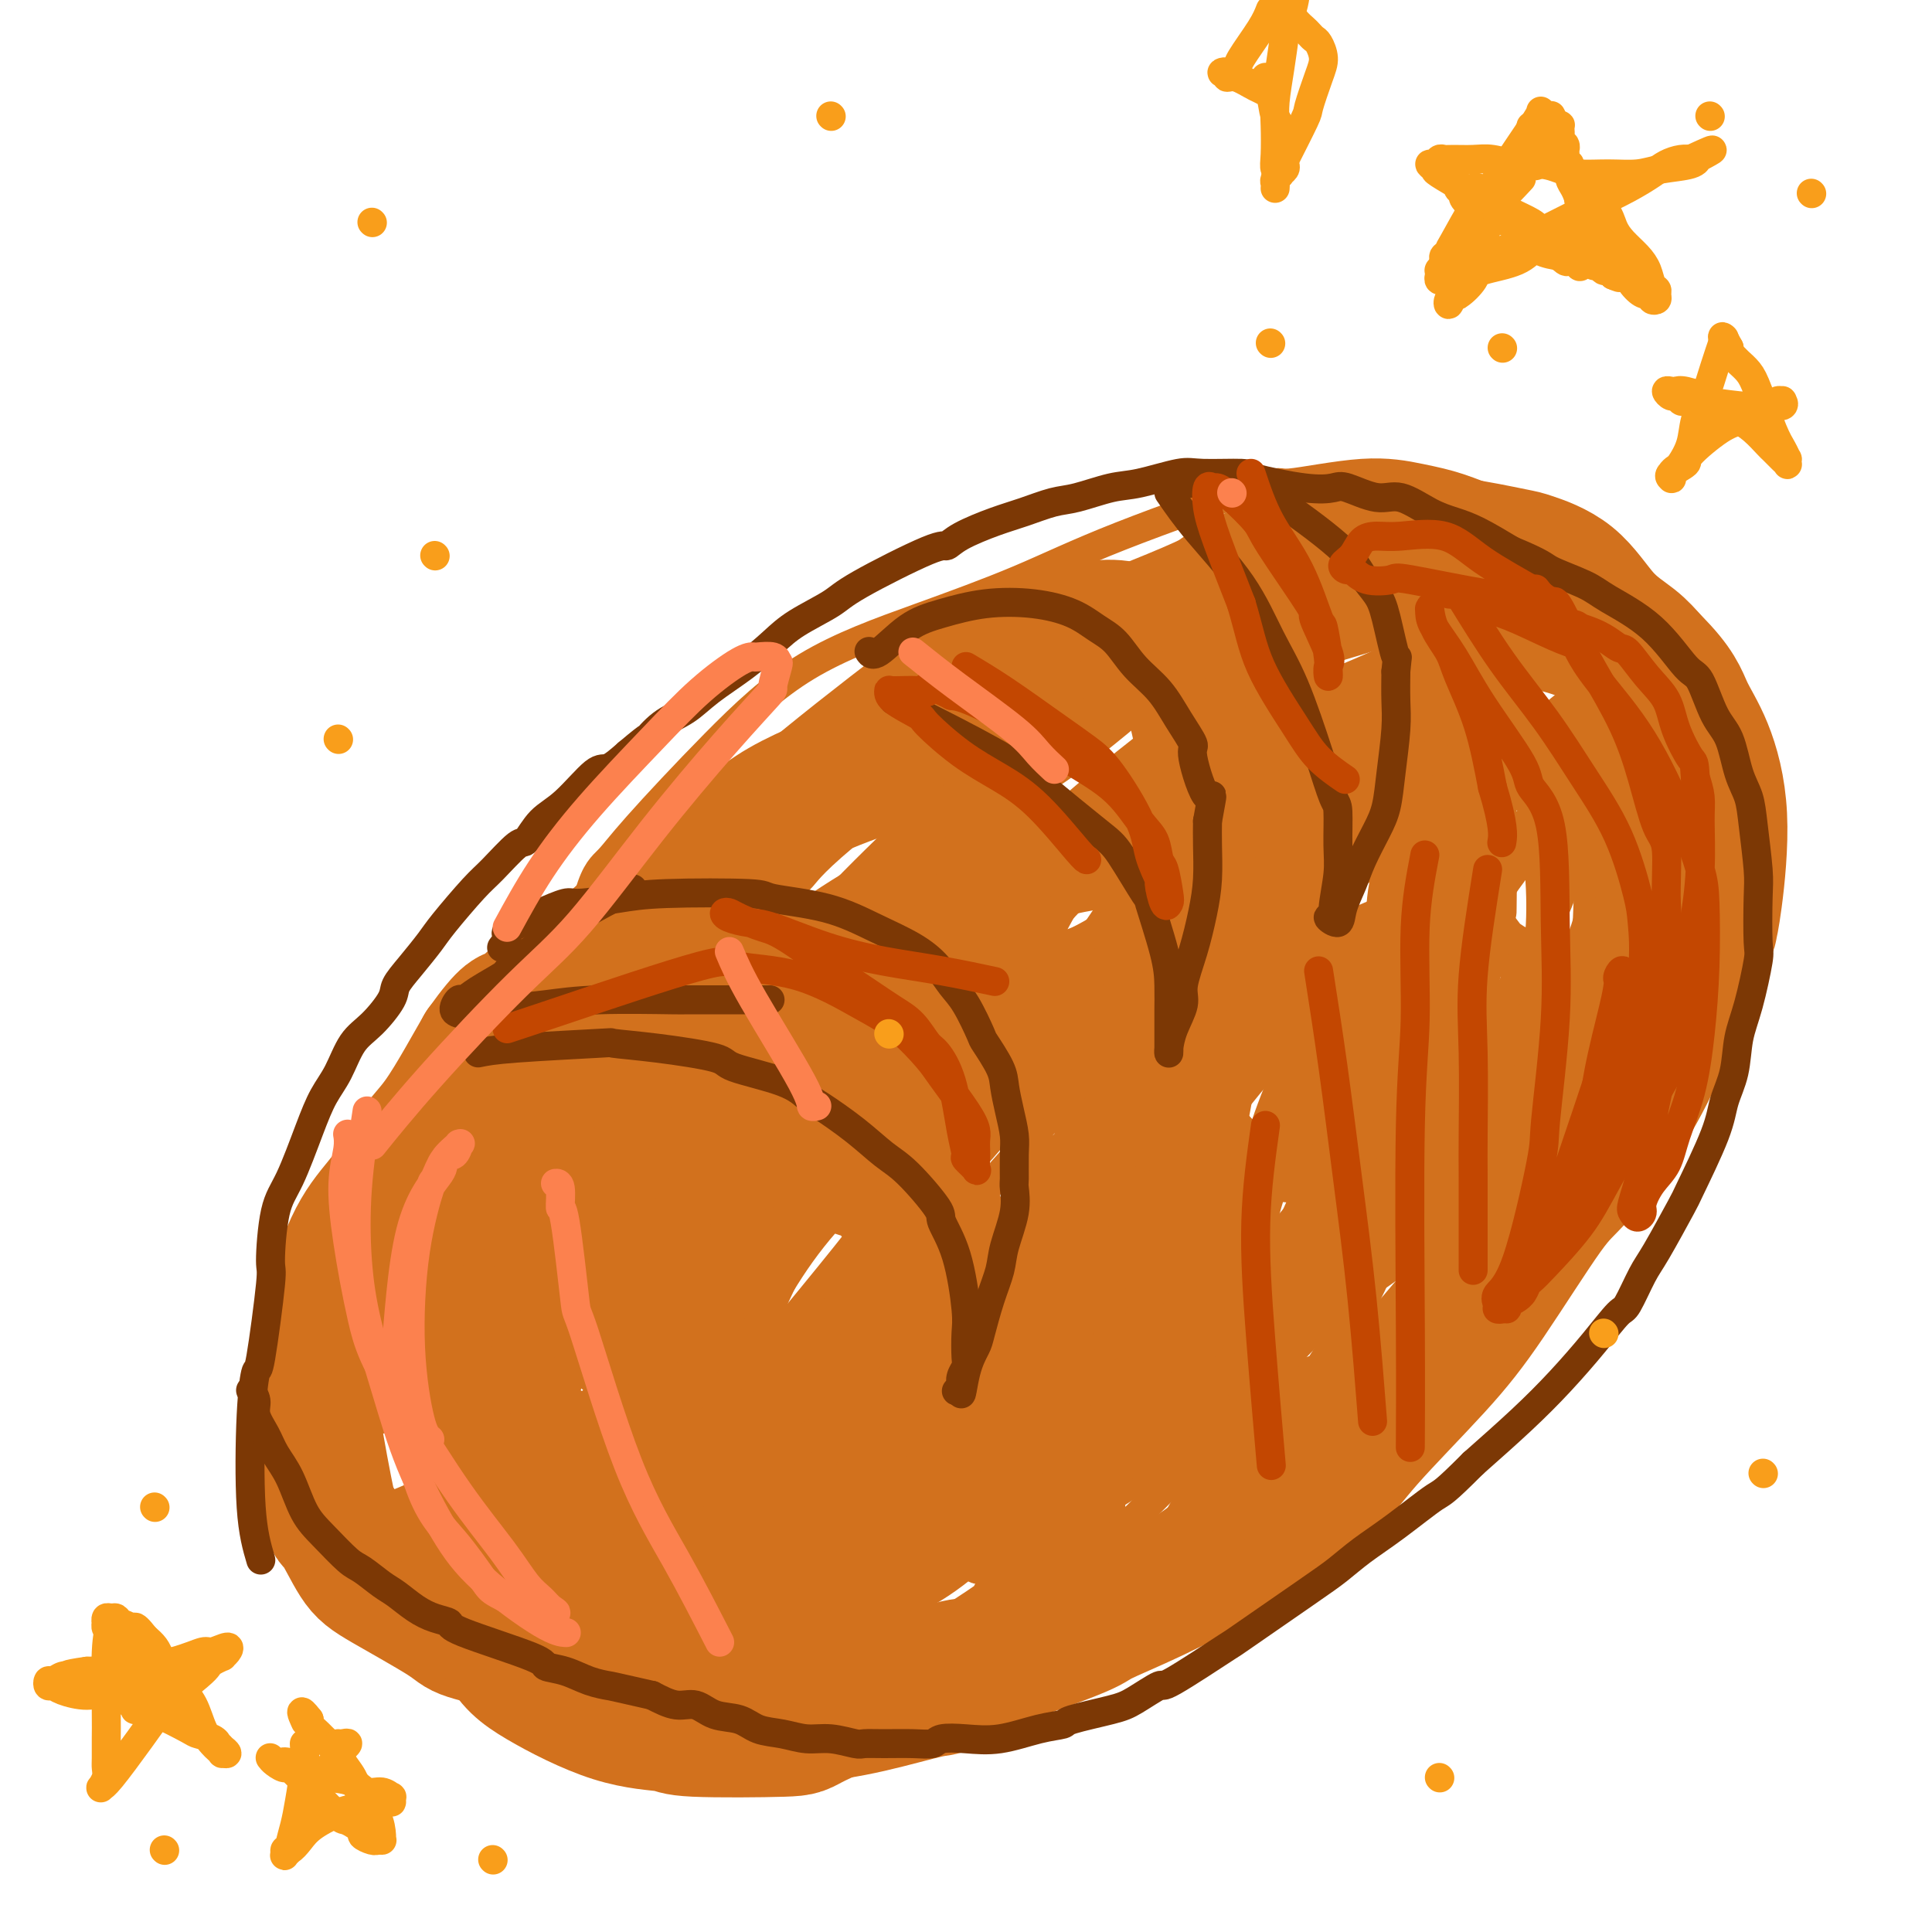 <svg viewBox='0 0 400 400' version='1.1' xmlns='http://www.w3.org/2000/svg' xmlns:xlink='http://www.w3.org/1999/xlink'><g fill='none' stroke='#D2711D' stroke-width='28' stroke-linecap='round' stroke-linejoin='round'><path d='M77,283c2.805,-3.011 5.611,-6.022 8,-9c2.389,-2.978 4.363,-5.924 7,-9c2.637,-3.076 5.937,-6.284 10,-9c4.063,-2.716 8.888,-4.942 13,-7c4.112,-2.058 7.509,-3.949 9,-5c1.491,-1.051 1.075,-1.264 3,-2c1.925,-0.736 6.189,-1.997 10,-3c3.811,-1.003 7.168,-1.750 10,-2c2.832,-0.250 5.141,-0.003 7,0c1.859,0.003 3.270,-0.239 6,0c2.730,0.239 6.780,0.958 10,2c3.220,1.042 5.609,2.406 7,3c1.391,0.594 1.784,0.417 3,1c1.216,0.583 3.256,1.925 5,4c1.744,2.075 3.194,4.885 5,8c1.806,3.115 3.969,6.537 6,10c2.031,3.463 3.931,6.966 6,10c2.069,3.034 4.307,5.599 6,8c1.693,2.401 2.839,4.637 4,8c1.161,3.363 2.335,7.853 3,10c0.665,2.147 0.820,1.951 1,3c0.180,1.049 0.385,3.342 1,5c0.615,1.658 1.640,2.682 2,4c0.360,1.318 0.055,2.931 0,4c-0.055,1.069 0.139,1.596 0,3c-0.139,1.404 -0.611,3.687 -1,5c-0.389,1.313 -0.694,1.657 -1,2'/><path d='M217,327c-0.435,2.868 -0.522,3.039 -1,4c-0.478,0.961 -1.347,2.713 -2,4c-0.653,1.287 -1.091,2.108 -2,3c-0.909,0.892 -2.288,1.856 -4,3c-1.712,1.144 -3.755,2.468 -6,4c-2.245,1.532 -4.691,3.272 -6,4c-1.309,0.728 -1.482,0.444 -4,1c-2.518,0.556 -7.380,1.951 -12,3c-4.620,1.049 -8.997,1.751 -13,2c-4.003,0.249 -7.632,0.044 -11,0c-3.368,-0.044 -6.475,0.073 -9,0c-2.525,-0.073 -4.467,-0.336 -9,-2c-4.533,-1.664 -11.657,-4.728 -17,-7c-5.343,-2.272 -8.903,-3.751 -13,-5c-4.097,-1.249 -8.730,-2.266 -11,-3c-2.270,-0.734 -2.178,-1.184 -5,-3c-2.822,-1.816 -8.557,-4.999 -12,-7c-3.443,-2.001 -4.594,-2.818 -6,-5c-1.406,-2.182 -3.068,-5.727 -4,-7c-0.932,-1.273 -1.136,-0.275 -2,-4c-0.864,-3.725 -2.389,-12.175 -3,-16c-0.611,-3.825 -0.308,-3.026 0,-5c0.308,-1.974 0.622,-6.720 1,-10c0.378,-3.280 0.820,-5.093 2,-9c1.180,-3.907 3.098,-9.907 5,-14c1.902,-4.093 3.790,-6.280 6,-9c2.210,-2.720 4.744,-5.972 6,-8c1.256,-2.028 1.234,-2.832 2,-4c0.766,-1.168 2.322,-2.699 4,-5c1.678,-2.301 3.480,-5.372 5,-8c1.520,-2.628 2.760,-4.814 4,-7'/><path d='M100,217c5.495,-7.698 5.733,-6.441 7,-7c1.267,-0.559 3.563,-2.932 6,-5c2.437,-2.068 5.015,-3.830 7,-5c1.985,-1.170 3.377,-1.748 5,-3c1.623,-1.252 3.478,-3.177 8,-7c4.522,-3.823 11.710,-9.543 15,-12c3.290,-2.457 2.681,-1.650 4,-3c1.319,-1.350 4.564,-4.856 10,-8c5.436,-3.144 13.062,-5.925 16,-7c2.938,-1.075 1.189,-0.444 4,-2c2.811,-1.556 10.184,-5.300 15,-8c4.816,-2.700 7.077,-4.355 10,-6c2.923,-1.645 6.510,-3.281 8,-4c1.490,-0.719 0.883,-0.522 4,-2c3.117,-1.478 9.960,-4.633 13,-6c3.040,-1.367 2.279,-0.947 5,-2c2.721,-1.053 8.923,-3.578 12,-5c3.077,-1.422 3.027,-1.740 5,-3c1.973,-1.260 5.969,-3.462 10,-5c4.031,-1.538 8.097,-2.412 10,-3c1.903,-0.588 1.643,-0.892 3,-1c1.357,-0.108 4.333,-0.022 8,0c3.667,0.022 8.027,-0.021 10,0c1.973,0.021 1.558,0.105 2,0c0.442,-0.105 1.740,-0.398 5,0c3.260,0.398 8.483,1.488 11,2c2.517,0.512 2.329,0.447 4,1c1.671,0.553 5.200,1.726 8,4c2.800,2.274 4.869,5.651 7,8c2.131,2.349 4.323,3.671 6,5c1.677,1.329 2.838,2.664 4,4'/><path d='M342,137c5.262,5.189 5.917,7.662 7,10c1.083,2.338 2.593,4.542 4,8c1.407,3.458 2.712,8.169 3,14c0.288,5.831 -0.439,12.781 -1,17c-0.561,4.219 -0.954,5.708 -1,6c-0.046,0.292 0.255,-0.615 -2,5c-2.255,5.615 -7.067,17.750 -12,27c-4.933,9.250 -9.988,15.616 -13,19c-3.012,3.384 -3.980,3.785 -7,8c-3.020,4.215 -8.090,12.242 -12,18c-3.910,5.758 -6.658,9.245 -11,14c-4.342,4.755 -10.277,10.778 -14,15c-3.723,4.222 -5.232,6.641 -8,9c-2.768,2.359 -6.795,4.656 -9,6c-2.205,1.344 -2.590,1.735 -4,3c-1.410,1.265 -3.846,3.405 -8,6c-4.154,2.595 -10.026,5.646 -15,8c-4.974,2.354 -9.050,4.012 -11,5c-1.950,0.988 -1.774,1.305 -6,3c-4.226,1.695 -12.853,4.769 -17,6c-4.147,1.231 -3.812,0.618 -6,1c-2.188,0.382 -6.898,1.759 -13,4c-6.102,2.241 -13.597,5.345 -17,7c-3.403,1.655 -2.716,1.861 -7,2c-4.284,0.139 -13.540,0.209 -18,0c-4.460,-0.209 -4.123,-0.699 -6,-1c-1.877,-0.301 -5.967,-0.415 -11,-2c-5.033,-1.585 -11.009,-4.641 -15,-7c-3.991,-2.359 -5.998,-4.020 -8,-8c-2.002,-3.980 -4.001,-10.280 -5,-15c-0.999,-4.720 -1.000,-7.860 -1,-11'/><path d='M98,314c-0.570,-9.124 1.006,-18.936 3,-30c1.994,-11.064 4.407,-23.382 7,-33c2.593,-9.618 5.365,-16.537 13,-29c7.635,-12.463 20.132,-30.472 27,-39c6.868,-8.528 8.108,-7.577 9,-8c0.892,-0.423 1.436,-2.222 8,-8c6.564,-5.778 19.147,-15.535 25,-20c5.853,-4.465 4.977,-3.639 10,-6c5.023,-2.361 15.944,-7.910 23,-10c7.056,-2.090 10.245,-0.721 12,0c1.755,0.721 2.074,0.793 4,2c1.926,1.207 5.458,3.551 8,12c2.542,8.449 4.093,23.005 5,30c0.907,6.995 1.171,6.428 0,12c-1.171,5.572 -3.775,17.283 -5,26c-1.225,8.717 -1.071,14.440 -5,26c-3.929,11.560 -11.942,28.958 -15,37c-3.058,8.042 -1.160,6.729 -6,12c-4.840,5.271 -16.416,17.127 -24,24c-7.584,6.873 -11.175,8.764 -17,11c-5.825,2.236 -13.886,4.818 -22,7c-8.114,2.182 -16.283,3.964 -21,5c-4.717,1.036 -5.983,1.325 -10,0c-4.017,-1.325 -10.784,-4.264 -16,-7c-5.216,-2.736 -8.881,-5.270 -9,-14c-0.119,-8.730 3.307,-23.657 5,-31c1.693,-7.343 1.653,-7.103 5,-12c3.347,-4.897 10.083,-14.931 16,-23c5.917,-8.069 11.016,-14.172 17,-19c5.984,-4.828 12.853,-8.379 19,-11c6.147,-2.621 11.574,-4.310 17,-6'/><path d='M181,212c8.643,-3.321 12.250,-3.125 17,-2c4.750,1.125 10.643,3.179 13,4c2.357,0.821 1.179,0.411 0,0'/></g>
<g fill='none' stroke='#D2711D' stroke-width='12' stroke-linecap='round' stroke-linejoin='round'><path d='M145,277c1.603,-7.103 3.207,-14.206 6,-21c2.793,-6.794 6.777,-13.278 11,-19c4.223,-5.722 8.686,-10.683 14,-15c5.314,-4.317 11.480,-7.990 17,-11c5.520,-3.010 10.394,-5.357 18,-5c7.606,0.357 17.944,3.417 23,5c5.056,1.583 4.829,1.687 6,5c1.171,3.313 3.740,9.833 5,16c1.260,6.167 1.212,11.980 -1,21c-2.212,9.020 -6.589,21.247 -12,30c-5.411,8.753 -11.856,14.031 -15,17c-3.144,2.969 -2.987,3.628 -9,6c-6.013,2.372 -18.196,6.455 -26,7c-7.804,0.545 -11.230,-2.449 -15,-6c-3.770,-3.551 -7.883,-7.659 -10,-14c-2.117,-6.341 -2.236,-14.914 -3,-19c-0.764,-4.086 -2.173,-3.683 1,-12c3.173,-8.317 10.929,-25.352 18,-37c7.071,-11.648 13.459,-17.908 21,-25c7.541,-7.092 16.237,-15.017 26,-21c9.763,-5.983 20.594,-10.023 27,-12c6.406,-1.977 8.388,-1.891 14,-3c5.612,-1.109 14.852,-3.414 23,0c8.148,3.414 15.202,12.549 18,20c2.798,7.451 1.341,13.220 0,20c-1.341,6.780 -2.566,14.570 -6,22c-3.434,7.430 -9.078,14.500 -15,22c-5.922,7.500 -12.120,15.428 -19,22c-6.880,6.572 -14.440,11.786 -22,17'/><path d='M240,287c-8.182,4.923 -17.636,8.731 -26,12c-8.364,3.269 -15.639,5.999 -23,7c-7.361,1.001 -14.810,0.273 -19,0c-4.190,-0.273 -5.121,-0.093 -8,-5c-2.879,-4.907 -7.706,-14.903 -9,-23c-1.294,-8.097 0.944,-14.295 4,-22c3.056,-7.705 6.929,-16.916 12,-26c5.071,-9.084 11.341,-18.040 19,-27c7.659,-8.960 16.706,-17.925 22,-23c5.294,-5.075 6.836,-6.262 13,-10c6.164,-3.738 16.951,-10.029 25,-15c8.049,-4.971 13.359,-8.622 21,-9c7.641,-0.378 17.612,2.516 22,4c4.388,1.484 3.192,1.558 4,5c0.808,3.442 3.622,10.251 3,18c-0.622,7.749 -4.678,16.437 -8,24c-3.322,7.563 -5.911,14.001 -16,27c-10.089,12.999 -27.677,32.560 -36,42c-8.323,9.440 -7.380,8.759 -13,13c-5.620,4.241 -17.804,13.404 -27,20c-9.196,6.596 -15.403,10.624 -25,12c-9.597,1.376 -22.582,0.099 -30,-3c-7.418,-3.099 -9.268,-8.020 -11,-10c-1.732,-1.980 -3.346,-1.021 -2,-9c1.346,-7.979 5.653,-24.898 10,-37c4.347,-12.102 8.736,-19.389 16,-28c7.264,-8.611 17.405,-18.548 23,-24c5.595,-5.452 6.644,-6.420 13,-11c6.356,-4.580 18.019,-12.771 27,-18c8.981,-5.229 15.280,-7.494 21,-8c5.720,-0.506 10.860,0.747 16,2'/><path d='M258,165c4.460,2.212 7.610,6.742 10,11c2.390,4.258 4.021,8.242 0,19c-4.021,10.758 -13.693,28.288 -18,37c-4.307,8.712 -3.248,8.605 -8,14c-4.752,5.395 -15.314,16.293 -25,25c-9.686,8.707 -18.495,15.225 -27,21c-8.505,5.775 -16.707,10.807 -25,14c-8.293,3.193 -16.678,4.545 -24,4c-7.322,-0.545 -13.583,-2.988 -19,-7c-5.417,-4.012 -9.991,-9.592 -12,-16c-2.009,-6.408 -1.454,-13.645 -1,-20c0.454,-6.355 0.806,-11.828 7,-22c6.194,-10.172 18.229,-25.042 24,-32c5.771,-6.958 5.277,-6.004 10,-9c4.723,-2.996 14.663,-9.941 24,-15c9.337,-5.059 18.069,-8.230 26,-11c7.931,-2.770 15.060,-5.139 23,-3c7.940,2.139 16.692,8.785 21,16c4.308,7.215 4.173,15.000 4,20c-0.173,5.000 -0.382,7.214 0,12c0.382,4.786 1.357,12.143 -4,22c-5.357,9.857 -17.045,22.212 -23,28c-5.955,5.788 -6.177,5.008 -11,7c-4.823,1.992 -14.249,6.757 -22,10c-7.751,3.243 -13.828,4.966 -25,6c-11.172,1.034 -27.438,1.379 -35,1c-7.562,-0.379 -6.421,-1.483 -9,-3c-2.579,-1.517 -8.877,-3.448 -12,-11c-3.123,-7.552 -3.072,-20.726 -3,-27c0.072,-6.274 0.163,-5.650 3,-10c2.837,-4.350 8.418,-13.675 14,-23'/><path d='M121,223c8.698,-10.250 21.941,-19.377 31,-24c9.059,-4.623 13.932,-4.744 20,-5c6.068,-0.256 13.330,-0.649 20,1c6.670,1.649 12.749,5.340 16,7c3.251,1.660 3.676,1.290 7,6c3.324,4.710 9.549,14.499 15,21c5.451,6.501 10.129,9.715 12,11c1.871,1.285 0.936,0.643 0,0'/></g>
<g fill='none' stroke='#D2711D' stroke-width='6' stroke-linecap='round' stroke-linejoin='round'><path d='M212,237c0.879,-5.111 1.759,-10.221 3,-15c1.241,-4.779 2.845,-9.226 5,-13c2.155,-3.774 4.863,-6.874 7,-9c2.137,-2.126 3.703,-3.277 9,-5c5.297,-1.723 14.326,-4.017 19,-5c4.674,-0.983 4.992,-0.654 8,0c3.008,0.654 8.705,1.632 14,7c5.295,5.368 10.187,15.125 13,23c2.813,7.875 3.545,13.868 2,22c-1.545,8.132 -5.369,18.402 -8,24c-2.631,5.598 -4.070,6.524 -7,11c-2.930,4.476 -7.350,12.501 -15,21c-7.650,8.499 -18.529,17.470 -27,22c-8.471,4.530 -14.534,4.618 -18,5c-3.466,0.382 -4.336,1.056 -8,-1c-3.664,-2.056 -10.123,-6.843 -12,-14c-1.877,-7.157 0.829,-16.685 1,-21c0.171,-4.315 -2.192,-3.419 4,-13c6.192,-9.581 20.939,-29.641 27,-39c6.061,-9.359 3.434,-8.019 11,-13c7.566,-4.981 25.324,-16.285 37,-22c11.676,-5.715 17.269,-5.841 23,-5c5.731,0.841 11.598,2.650 15,3c3.402,0.350 4.337,-0.759 6,4c1.663,4.759 4.053,15.386 3,24c-1.053,8.614 -5.550,15.216 -8,19c-2.450,3.784 -2.852,4.749 -6,9c-3.148,4.251 -9.042,11.786 -15,18c-5.958,6.214 -11.979,11.107 -18,16'/><path d='M277,290c-7.727,4.654 -18.045,8.288 -23,10c-4.955,1.712 -4.548,1.501 -7,-1c-2.452,-2.501 -7.763,-7.292 -10,-13c-2.237,-5.708 -1.398,-12.333 -1,-17c0.398,-4.667 0.357,-7.378 2,-13c1.643,-5.622 4.970,-14.157 12,-25c7.030,-10.843 17.761,-23.996 30,-35c12.239,-11.004 25.984,-19.860 33,-24c7.016,-4.140 7.302,-3.563 9,-4c1.698,-0.437 4.808,-1.889 9,-1c4.192,0.889 9.467,4.118 12,8c2.533,3.882 2.323,8.418 0,15c-2.323,6.582 -6.760,15.212 -8,19c-1.240,3.788 0.717,2.735 -6,11c-6.717,8.265 -22.108,25.849 -29,33c-6.892,7.151 -5.284,3.869 -12,8c-6.716,4.131 -21.755,15.676 -32,21c-10.245,5.324 -15.695,4.428 -19,4c-3.305,-0.428 -4.464,-0.388 -8,-2c-3.536,-1.612 -9.448,-4.875 -12,-10c-2.552,-5.125 -1.745,-12.113 0,-21c1.745,-8.887 4.427,-19.672 8,-29c3.573,-9.328 8.038,-17.199 17,-29c8.962,-11.801 22.423,-27.532 33,-37c10.577,-9.468 18.270,-12.672 23,-15c4.730,-2.328 6.495,-3.780 11,-4c4.505,-0.220 11.749,0.792 16,3c4.251,2.208 5.511,5.612 6,11c0.489,5.388 0.209,12.758 0,20c-0.209,7.242 -0.345,14.355 -5,25c-4.655,10.645 -13.827,24.823 -23,39'/><path d='M303,237c-3.927,7.208 -2.245,5.728 -11,11c-8.755,5.272 -27.946,17.294 -36,23c-8.054,5.706 -4.969,5.094 -11,3c-6.031,-2.094 -21.178,-5.671 -28,-8c-6.822,-2.329 -5.319,-3.410 -7,-7c-1.681,-3.590 -6.548,-9.689 -8,-17c-1.452,-7.311 0.509,-15.835 4,-25c3.491,-9.165 8.512,-18.973 14,-29c5.488,-10.027 11.445,-20.274 18,-29c6.555,-8.726 13.709,-15.931 22,-21c8.291,-5.069 17.719,-8.001 25,-9c7.281,-0.999 12.416,-0.065 17,2c4.584,2.065 8.618,5.260 9,16c0.382,10.740 -2.889,29.024 -5,38c-2.111,8.976 -3.062,8.645 -7,16c-3.938,7.355 -10.865,22.396 -19,35c-8.135,12.604 -17.480,22.770 -27,33c-9.520,10.230 -19.217,20.524 -29,29c-9.783,8.476 -19.652,15.136 -29,20c-9.348,4.864 -18.175,7.933 -26,8c-7.825,0.067 -14.648,-2.868 -21,-5c-6.352,-2.132 -12.233,-3.462 -13,-15c-0.767,-11.538 3.580,-33.284 5,-42c1.420,-8.716 -0.085,-4.400 7,-16c7.085,-11.600 22.761,-39.114 30,-51c7.239,-11.886 6.039,-8.144 15,-16c8.961,-7.856 28.081,-27.309 40,-38c11.919,-10.691 16.638,-12.618 20,-14c3.362,-1.382 5.367,-2.218 9,-3c3.633,-0.782 8.895,-1.509 11,0c2.105,1.509 1.052,5.255 0,9'/><path d='M272,135c-0.503,5.421 -1.761,14.475 -5,24c-3.239,9.525 -8.459,19.523 -15,31c-6.541,11.477 -14.404,24.435 -23,37c-8.596,12.565 -17.924,24.738 -27,35c-9.076,10.262 -17.898,18.613 -27,26c-9.102,7.387 -18.482,13.809 -27,19c-8.518,5.191 -16.175,9.151 -23,11c-6.825,1.849 -12.820,1.586 -17,-1c-4.180,-2.586 -6.547,-7.495 -8,-14c-1.453,-6.505 -1.993,-14.605 0,-24c1.993,-9.395 6.517,-20.086 13,-31c6.483,-10.914 14.923,-22.052 24,-32c9.077,-9.948 18.791,-18.706 29,-26c10.209,-7.294 20.913,-13.124 31,-17c10.087,-3.876 19.558,-5.797 30,-6c10.442,-0.203 21.856,1.312 28,5c6.144,3.688 7.018,9.550 8,13c0.982,3.450 2.073,4.489 1,9c-1.073,4.511 -4.310,12.493 -10,20c-5.690,7.507 -13.832,14.537 -22,22c-8.168,7.463 -16.361,15.357 -25,23c-8.639,7.643 -17.724,15.034 -27,20c-9.276,4.966 -18.744,7.508 -27,9c-8.256,1.492 -15.299,1.933 -21,1c-5.701,-0.933 -10.059,-3.241 -13,-7c-2.941,-3.759 -4.465,-8.969 -4,-15c0.465,-6.031 2.918,-12.885 7,-20c4.082,-7.115 9.791,-14.493 17,-22c7.209,-7.507 15.917,-15.145 25,-21c9.083,-5.855 18.542,-9.928 28,-14'/><path d='M192,190c8.912,-3.739 17.193,-6.088 25,-8c7.807,-1.912 15.139,-3.388 20,1c4.861,4.388 7.252,14.641 9,19c1.748,4.359 2.852,2.823 -1,10c-3.852,7.177 -12.661,23.068 -25,39c-12.339,15.932 -28.209,31.904 -37,40c-8.791,8.096 -10.502,8.316 -12,10c-1.498,1.684 -2.784,4.831 -11,9c-8.216,4.169 -23.361,9.361 -32,11c-8.639,1.639 -10.770,-0.275 -11,-5c-0.230,-4.725 1.443,-12.262 1,-15c-0.443,-2.738 -3.001,-0.678 4,-10c7.001,-9.322 23.562,-30.028 30,-39c6.438,-8.972 2.754,-6.211 13,-13c10.246,-6.789 34.422,-23.128 46,-30c11.578,-6.872 10.559,-4.276 15,-5c4.441,-0.724 14.343,-4.766 22,-5c7.657,-0.234 13.068,3.342 15,5c1.932,1.658 0.386,1.398 -1,3c-1.386,1.602 -2.610,5.064 -7,10c-4.390,4.936 -11.944,11.344 -20,17c-8.056,5.656 -16.612,10.561 -26,17c-9.388,6.439 -19.607,14.413 -29,20c-9.393,5.587 -17.959,8.788 -30,14c-12.041,5.212 -27.559,12.434 -35,16c-7.441,3.566 -6.807,3.477 -10,3c-3.193,-0.477 -10.212,-1.343 -14,-4c-3.788,-2.657 -4.345,-7.104 -5,-12c-0.655,-4.896 -1.407,-10.241 4,-22c5.407,-11.759 16.973,-29.931 24,-40c7.027,-10.069 9.513,-12.034 12,-14'/><path d='M126,212c9.420,-12.970 14.971,-18.396 28,-30c13.029,-11.604 33.536,-29.387 47,-39c13.464,-9.613 19.886,-11.058 31,-13c11.114,-1.942 26.919,-4.383 34,-4c7.081,0.383 5.439,3.590 6,4c0.561,0.410 3.326,-1.977 3,6c-0.326,7.977 -3.741,26.317 -6,35c-2.259,8.683 -3.360,7.708 -7,14c-3.640,6.292 -9.818,19.852 -17,31c-7.182,11.148 -15.369,19.886 -23,28c-7.631,8.114 -14.705,15.604 -27,24c-12.295,8.396 -29.811,17.696 -38,22c-8.189,4.304 -7.051,3.610 -10,3c-2.949,-0.610 -9.985,-1.135 -14,-3c-4.015,-1.865 -5.008,-5.068 -5,-11c0.008,-5.932 1.018,-14.593 5,-24c3.982,-9.407 10.938,-19.559 17,-28c6.062,-8.441 11.232,-15.172 23,-25c11.768,-9.828 30.136,-22.753 43,-30c12.864,-7.247 20.226,-8.814 25,-10c4.774,-1.186 6.960,-1.989 11,-2c4.040,-0.011 9.935,0.771 14,1c4.065,0.229 6.302,-0.094 4,7c-2.302,7.094 -9.142,21.604 -13,29c-3.858,7.396 -4.736,7.678 -8,12c-3.264,4.322 -8.916,12.684 -20,25c-11.084,12.316 -27.600,28.588 -35,36c-7.400,7.412 -5.685,5.966 -11,9c-5.315,3.034 -17.662,10.548 -24,13c-6.338,2.452 -6.668,-0.156 -7,-2c-0.332,-1.844 -0.666,-2.922 -1,-4'/><path d='M151,286c1.735,-6.184 6.571,-19.645 8,-26c1.429,-6.355 -0.549,-5.603 7,-14c7.549,-8.397 24.626,-25.944 31,-34c6.374,-8.056 2.044,-6.621 10,-9c7.956,-2.379 28.198,-8.572 37,-10c8.802,-1.428 6.163,1.908 5,5c-1.163,3.092 -0.851,5.941 -2,11c-1.149,5.059 -3.758,12.328 -7,19c-3.242,6.672 -7.118,12.748 -16,21c-8.882,8.252 -22.769,18.679 -31,25c-8.231,6.321 -10.804,8.537 -14,11c-3.196,2.463 -7.014,5.172 -9,6c-1.986,0.828 -2.138,-0.225 -3,0c-0.862,0.225 -2.432,1.728 0,-3c2.432,-4.728 8.868,-15.686 16,-26c7.132,-10.314 14.961,-19.982 19,-25c4.039,-5.018 4.288,-5.386 11,-12c6.712,-6.614 19.887,-19.475 27,-26c7.113,-6.525 8.164,-6.715 9,-7c0.836,-0.285 1.457,-0.667 1,0c-0.457,0.667 -1.992,2.382 -5,6c-3.008,3.618 -7.488,9.140 -14,17c-6.512,7.860 -15.054,18.057 -24,28c-8.946,9.943 -18.296,19.631 -27,28c-8.704,8.369 -16.764,15.417 -24,21c-7.236,5.583 -13.649,9.700 -18,12c-4.351,2.300 -6.641,2.781 -8,2c-1.359,-0.781 -1.789,-2.826 -1,-6c0.789,-3.174 2.797,-7.478 7,-14c4.203,-6.522 10.602,-15.261 17,-24'/><path d='M153,262c7.109,-8.285 16.380,-16.996 24,-25c7.620,-8.004 13.587,-15.301 25,-25c11.413,-9.699 28.272,-21.798 36,-27c7.728,-5.202 6.326,-3.505 6,-2c-0.326,1.505 0.425,2.818 -2,7c-2.425,4.182 -8.026,11.234 -12,16c-3.974,4.766 -6.322,7.245 -11,13c-4.678,5.755 -11.688,14.784 -24,28c-12.312,13.216 -29.926,30.618 -38,39c-8.074,8.382 -6.608,7.745 -11,12c-4.392,4.255 -14.644,13.401 -19,17c-4.356,3.599 -2.818,1.652 -2,0c0.818,-1.652 0.915,-3.007 3,-7c2.085,-3.993 6.156,-10.624 13,-20c6.844,-9.376 16.460,-21.499 22,-28c5.540,-6.501 7.004,-7.381 13,-13c5.996,-5.619 16.523,-15.978 26,-24c9.477,-8.022 17.903,-13.706 25,-18c7.097,-4.294 12.864,-7.198 17,-9c4.136,-1.802 6.639,-2.504 8,-2c1.361,0.504 1.580,2.212 0,6c-1.580,3.788 -4.957,9.655 -10,17c-5.043,7.345 -11.750,16.169 -19,25c-7.250,8.831 -15.043,17.669 -23,26c-7.957,8.331 -16.076,16.155 -23,22c-6.924,5.845 -12.651,9.713 -17,13c-4.349,3.287 -7.320,5.995 -9,5c-1.680,-0.995 -2.068,-5.691 -3,-7c-0.932,-1.309 -2.409,0.769 0,-5c2.409,-5.769 8.705,-19.384 15,-33'/><path d='M163,263c5.864,-10.450 13.022,-20.076 17,-26c3.978,-5.924 4.774,-8.146 8,-13c3.226,-4.854 8.883,-12.338 13,-17c4.117,-4.662 6.694,-6.501 8,-7c1.306,-0.499 1.340,0.343 1,2c-0.340,1.657 -1.054,4.130 -4,10c-2.946,5.870 -8.125,15.138 -13,23c-4.875,7.862 -9.445,14.319 -18,25c-8.555,10.681 -21.094,25.587 -27,33c-5.906,7.413 -5.177,7.334 -8,10c-2.823,2.666 -9.197,8.076 -13,11c-3.803,2.924 -5.036,3.363 -5,0c0.036,-3.363 1.339,-10.527 2,-14c0.661,-3.473 0.679,-3.253 3,-9c2.321,-5.747 6.943,-17.460 13,-27c6.057,-9.540 13.548,-16.907 20,-24c6.452,-7.093 11.864,-13.910 19,-21c7.136,-7.090 15.995,-14.451 21,-17c5.005,-2.549 6.155,-0.284 7,0c0.845,0.284 1.384,-1.412 0,1c-1.384,2.412 -4.692,8.932 -10,17c-5.308,8.068 -12.617,17.683 -17,23c-4.383,5.317 -5.841,6.335 -11,12c-5.159,5.665 -14.020,15.975 -21,24c-6.980,8.025 -12.078,13.763 -17,19c-4.922,5.237 -9.667,9.973 -14,13c-4.333,3.027 -8.255,4.344 -10,4c-1.745,-0.344 -1.313,-2.350 0,-6c1.313,-3.650 3.507,-8.944 7,-16c3.493,-7.056 8.284,-15.873 13,-24c4.716,-8.127 9.358,-15.563 14,-23'/><path d='M141,246c6.421,-11.457 8.975,-16.600 11,-20c2.025,-3.400 3.523,-5.056 5,-8c1.477,-2.944 2.934,-7.176 4,-9c1.066,-1.824 1.740,-1.240 1,0c-0.740,1.240 -2.895,3.136 -3,3c-0.105,-0.136 1.840,-2.303 -4,5c-5.840,7.303 -19.464,24.075 -26,32c-6.536,7.925 -5.983,7.004 -9,11c-3.017,3.996 -9.605,12.910 -15,20c-5.395,7.090 -9.599,12.358 -13,18c-3.401,5.642 -5.999,11.660 -8,16c-2.001,4.340 -3.405,7.003 -4,9c-0.595,1.997 -0.381,3.329 0,4c0.381,0.671 0.927,0.683 2,1c1.073,0.317 2.672,0.940 4,0c1.328,-0.940 2.386,-3.444 4,-5c1.614,-1.556 3.785,-2.166 6,-7c2.215,-4.834 4.475,-13.894 5,-20c0.525,-6.106 -0.685,-9.257 -1,-11c-0.315,-1.743 0.264,-2.077 0,-3c-0.264,-0.923 -1.371,-2.436 -2,-6c-0.629,-3.564 -0.781,-9.179 -1,-12c-0.219,-2.821 -0.505,-2.848 0,-5c0.505,-2.152 1.803,-6.429 4,-10c2.197,-3.571 5.295,-6.436 11,-11c5.705,-4.564 14.018,-10.828 20,-14c5.982,-3.172 9.634,-3.252 13,-3c3.366,0.252 6.445,0.837 8,1c1.555,0.163 1.587,-0.096 2,3c0.413,3.096 1.206,9.548 2,16'/><path d='M157,241c0.288,3.370 0.007,3.796 -2,8c-2.007,4.204 -5.739,12.186 -10,19c-4.261,6.814 -9.051,12.461 -14,18c-4.949,5.539 -10.057,10.971 -15,16c-4.943,5.029 -9.722,9.656 -14,13c-4.278,3.344 -8.054,5.405 -10,6c-1.946,0.595 -2.063,-0.275 -3,-1c-0.937,-0.725 -2.694,-1.306 -3,-4c-0.306,-2.694 0.837,-7.503 2,-13c1.163,-5.497 2.344,-11.683 7,-20c4.656,-8.317 12.786,-18.765 17,-24c4.214,-5.235 4.513,-5.258 8,-7c3.487,-1.742 10.161,-5.201 15,-7c4.839,-1.799 7.845,-1.936 11,0c3.155,1.936 6.461,5.944 8,8c1.539,2.056 1.310,2.159 0,5c-1.310,2.841 -3.700,8.422 -7,13c-3.300,4.578 -7.510,8.155 -13,12c-5.490,3.845 -12.261,7.959 -19,12c-6.739,4.041 -13.445,8.010 -20,11c-6.555,2.990 -12.957,5.001 -18,8c-5.043,2.999 -8.726,6.984 -12,5c-3.274,-1.984 -6.137,-9.938 -5,-17c1.137,-7.062 6.276,-13.232 11,-19c4.724,-5.768 9.034,-11.134 18,-19c8.966,-7.866 22.589,-18.232 33,-24c10.411,-5.768 17.611,-6.938 22,-8c4.389,-1.062 5.968,-2.018 10,-2c4.032,0.018 10.516,1.009 17,2'/><path d='M171,232c4.859,0.583 8.508,1.040 10,6c1.492,4.960 0.827,14.424 2,18c1.173,3.576 4.183,1.266 -2,9c-6.183,7.734 -21.559,25.512 -28,33c-6.441,7.488 -3.947,4.686 -5,5c-1.053,0.314 -5.654,3.745 -10,3c-4.346,-0.745 -8.437,-5.664 -10,-12c-1.563,-6.336 -0.598,-14.089 -1,-18c-0.402,-3.911 -2.171,-3.981 3,-13c5.171,-9.019 17.283,-26.988 22,-35c4.717,-8.012 2.039,-6.066 10,-11c7.961,-4.934 26.561,-16.747 35,-22c8.439,-5.253 6.719,-3.946 11,-5c4.281,-1.054 14.565,-4.468 22,-5c7.435,-0.532 12.023,1.818 15,5c2.977,3.182 4.343,7.198 5,11c0.657,3.802 0.606,7.392 0,12c-0.606,4.608 -1.768,10.235 -5,16c-3.232,5.765 -8.535,11.668 -14,17c-5.465,5.332 -11.092,10.093 -17,15c-5.908,4.907 -12.097,9.961 -19,13c-6.903,3.039 -14.522,4.065 -21,5c-6.478,0.935 -11.817,1.780 -17,-1c-5.183,-2.780 -10.211,-9.184 -12,-17c-1.789,-7.816 -0.339,-17.044 1,-23c1.339,-5.956 2.569,-8.640 4,-14c1.431,-5.360 3.064,-13.395 12,-25c8.936,-11.605 25.175,-26.778 33,-34c7.825,-7.222 7.236,-6.492 12,-8c4.764,-1.508 14.882,-5.254 25,-9'/><path d='M232,148c9.836,-3.262 15.927,-2.916 22,-2c6.073,0.916 12.129,2.404 16,11c3.871,8.596 5.557,24.302 7,30c1.443,5.698 2.644,1.389 -1,13c-3.644,11.611 -12.134,39.143 -17,52c-4.866,12.857 -6.107,11.040 -8,12c-1.893,0.960 -4.438,4.698 -9,10c-4.562,5.302 -11.140,12.168 -17,17c-5.860,4.832 -11.004,7.630 -18,7c-6.996,-0.630 -15.846,-4.688 -20,-7c-4.154,-2.312 -3.611,-2.878 -4,-7c-0.389,-4.122 -1.709,-11.800 -1,-20c0.709,-8.200 3.449,-16.921 7,-26c3.551,-9.079 7.914,-18.518 14,-28c6.086,-9.482 13.894,-19.009 22,-27c8.106,-7.991 16.510,-14.445 24,-20c7.490,-5.555 14.067,-10.209 23,-13c8.933,-2.791 20.222,-3.719 26,0c5.778,3.719 6.043,12.086 7,15c0.957,2.914 2.604,0.377 1,10c-1.604,9.623 -6.458,31.407 -9,42c-2.542,10.593 -2.771,9.996 -6,16c-3.229,6.004 -9.458,18.610 -16,29c-6.542,10.390 -13.399,18.564 -20,26c-6.601,7.436 -12.948,14.132 -22,20c-9.052,5.868 -20.810,10.906 -26,14c-5.190,3.094 -3.810,4.243 -7,1c-3.190,-3.243 -10.948,-10.880 -14,-15c-3.052,-4.120 -1.399,-4.725 -1,-10c0.399,-5.275 -0.458,-15.222 1,-25c1.458,-9.778 5.229,-19.389 9,-29'/><path d='M195,244c10.685,-19.394 32.898,-53.379 43,-67c10.102,-13.621 8.092,-6.878 10,-7c1.908,-0.122 7.735,-7.107 18,-8c10.265,-0.893 24.970,4.308 31,8c6.030,3.692 3.386,5.875 3,8c-0.386,2.125 1.485,4.193 2,10c0.515,5.807 -0.327,15.352 -2,25c-1.673,9.648 -4.176,19.398 -8,29c-3.824,9.602 -8.968,19.055 -15,27c-6.032,7.945 -12.951,14.384 -19,19c-6.049,4.616 -11.226,7.411 -17,8c-5.774,0.589 -12.144,-1.029 -18,-2c-5.856,-0.971 -11.200,-1.296 -15,-11c-3.800,-9.704 -6.058,-28.788 -8,-37c-1.942,-8.212 -3.568,-5.553 0,-15c3.568,-9.447 12.330,-31.002 17,-41c4.670,-9.998 5.248,-8.441 10,-13c4.752,-4.559 13.678,-15.234 21,-22c7.322,-6.766 13.040,-9.624 23,-10c9.960,-0.376 24.160,1.730 31,2c6.840,0.270 6.318,-1.295 10,4c3.682,5.295 11.568,17.451 15,23c3.432,5.549 2.408,4.491 2,9c-0.408,4.509 -0.202,14.584 -2,23c-1.798,8.416 -5.602,15.175 -10,21c-4.398,5.825 -9.391,10.718 -15,14c-5.609,3.282 -11.833,4.952 -18,5c-6.167,0.048 -12.276,-1.525 -18,-5c-5.724,-3.475 -11.064,-8.850 -15,-15c-3.936,-6.150 -6.468,-13.075 -9,-20'/><path d='M242,206c-1.260,-10.350 0.090,-26.225 5,-36c4.910,-9.775 13.381,-13.452 21,-16c7.619,-2.548 14.386,-3.969 17,-6c2.614,-2.031 1.076,-4.673 8,-2c6.924,2.673 22.309,10.661 29,14c6.691,3.339 4.686,2.030 5,5c0.314,2.970 2.946,10.218 4,14c1.054,3.782 0.531,4.099 0,9c-0.531,4.901 -1.071,14.388 -3,22c-1.929,7.612 -5.248,13.350 -10,19c-4.752,5.650 -10.938,11.212 -18,14c-7.062,2.788 -14.999,2.800 -22,3c-7.001,0.200 -13.067,0.587 -21,-2c-7.933,-2.587 -17.733,-8.148 -22,-11c-4.267,-2.852 -3.000,-2.995 -4,-6c-1.000,-3.005 -4.267,-8.870 -4,-15c0.267,-6.130 4.069,-12.523 8,-19c3.931,-6.477 7.991,-13.038 13,-18c5.009,-4.962 10.967,-8.325 17,-12c6.033,-3.675 12.141,-7.662 21,-9c8.859,-1.338 20.468,-0.027 26,0c5.532,0.027 4.987,-1.229 8,4c3.013,5.229 9.583,16.943 12,23c2.417,6.057 0.679,6.457 0,10c-0.679,3.543 -0.300,10.228 -2,16c-1.700,5.772 -5.480,10.632 -10,15c-4.520,4.368 -9.778,8.243 -16,11c-6.222,2.757 -13.406,4.396 -21,6c-7.594,1.604 -15.598,3.173 -22,4c-6.402,0.827 -11.201,0.914 -16,1'/><path d='M245,244c-10.145,1.896 -6.006,1.138 -5,1c1.006,-0.138 -1.121,0.346 -2,1c-0.879,0.654 -0.511,1.478 0,3c0.511,1.522 1.164,3.744 2,7c0.836,3.256 1.856,7.548 2,14c0.144,6.452 -0.589,15.064 -1,19c-0.411,3.936 -0.500,3.197 -1,4c-0.500,0.803 -1.411,3.148 -2,5c-0.589,1.852 -0.855,3.211 -1,4c-0.145,0.789 -0.169,1.008 0,1c0.169,-0.008 0.531,-0.245 3,-3c2.469,-2.755 7.045,-8.030 12,-13c4.955,-4.970 10.291,-9.634 17,-18c6.709,-8.366 14.793,-20.432 19,-26c4.207,-5.568 4.539,-4.638 6,-8c1.461,-3.362 4.052,-11.017 6,-16c1.948,-4.983 3.252,-7.294 5,-12c1.748,-4.706 3.939,-11.808 5,-15c1.061,-3.192 0.992,-2.476 1,-4c0.008,-1.524 0.094,-5.289 0,-8c-0.094,-2.711 -0.366,-4.369 -1,-6c-0.634,-1.631 -1.629,-3.237 -3,-5c-1.371,-1.763 -3.118,-3.685 -6,-6c-2.882,-2.315 -6.898,-5.024 -11,-8c-4.102,-2.976 -8.289,-6.218 -15,-9c-6.711,-2.782 -15.948,-5.105 -22,-6c-6.052,-0.895 -8.921,-0.364 -11,0c-2.079,0.364 -3.367,0.559 -7,1c-3.633,0.441 -9.609,1.126 -15,4c-5.391,2.874 -10.195,7.937 -15,13'/><path d='M205,158c-7.323,6.470 -18.132,16.146 -23,21c-4.868,4.854 -3.795,4.888 -5,8c-1.205,3.112 -4.688,9.303 -7,13c-2.312,3.697 -3.454,4.901 -2,4c1.454,-0.901 5.505,-3.908 10,-9c4.495,-5.092 9.434,-12.270 19,-23c9.566,-10.730 23.758,-25.013 31,-32c7.242,-6.987 7.534,-6.680 12,-9c4.466,-2.320 13.105,-7.268 20,-11c6.895,-3.732 12.045,-6.248 17,-8c4.955,-1.752 9.714,-2.739 14,-1c4.286,1.739 8.099,6.204 10,11c1.901,4.796 1.892,9.922 2,13c0.108,3.078 0.334,4.109 0,8c-0.334,3.891 -1.228,10.641 -3,16c-1.772,5.359 -4.423,9.326 -8,13c-3.577,3.674 -8.082,7.054 -13,10c-4.918,2.946 -10.250,5.458 -16,8c-5.750,2.542 -11.918,5.115 -18,7c-6.082,1.885 -12.079,3.081 -18,4c-5.921,0.919 -11.766,1.559 -19,3c-7.234,1.441 -15.858,3.681 -22,5c-6.142,1.319 -9.801,1.716 -12,2c-2.199,0.284 -2.936,0.454 -5,1c-2.064,0.546 -5.453,1.468 -8,2c-2.547,0.532 -4.252,0.676 -6,1c-1.748,0.324 -3.541,0.829 -5,1c-1.459,0.171 -2.585,0.008 -5,0c-2.415,-0.008 -6.119,0.141 -8,0c-1.881,-0.141 -1.941,-0.570 -2,-1'/><path d='M135,215c-2.783,-0.358 -2.240,-0.753 -3,-1c-0.760,-0.247 -2.822,-0.347 -4,-1c-1.178,-0.653 -1.472,-1.858 -3,-3c-1.528,-1.142 -4.290,-2.219 -5,-7c-0.710,-4.781 0.632,-13.265 2,-18c1.368,-4.735 2.760,-5.719 4,-7c1.240,-1.281 2.326,-2.857 6,-7c3.674,-4.143 9.935,-10.853 16,-17c6.065,-6.147 11.932,-11.729 19,-16c7.068,-4.271 15.335,-7.229 23,-10c7.665,-2.771 14.727,-5.353 21,-8c6.273,-2.647 11.757,-5.358 21,-9c9.243,-3.642 22.244,-8.214 28,-10c5.756,-1.786 4.268,-0.784 7,-1c2.732,-0.216 9.685,-1.649 15,-2c5.315,-0.351 8.991,0.380 12,1c3.009,0.620 5.352,1.128 8,2c2.648,0.872 5.601,2.106 8,3c2.399,0.894 4.245,1.446 6,2c1.755,0.554 3.419,1.108 6,3c2.581,1.892 6.078,5.121 7,6c0.922,0.879 -0.730,-0.591 1,2c1.730,2.591 6.842,9.244 9,13c2.158,3.756 1.362,4.616 2,8c0.638,3.384 2.709,9.292 3,18c0.291,8.708 -1.197,20.216 -2,26c-0.803,5.784 -0.922,5.843 -2,9c-1.078,3.157 -3.114,9.413 -5,15c-1.886,5.587 -3.623,10.504 -6,16c-2.377,5.496 -5.393,11.570 -9,17c-3.607,5.430 -7.803,10.215 -12,15'/><path d='M308,254c-4.160,4.898 -8.558,9.642 -12,14c-3.442,4.358 -5.926,8.331 -14,12c-8.074,3.669 -21.737,7.035 -30,8c-8.263,0.965 -11.126,-0.472 -13,-5c-1.874,-4.528 -2.757,-12.147 -3,-16c-0.243,-3.853 0.156,-3.939 2,-8c1.844,-4.061 5.134,-12.096 10,-20c4.866,-7.904 11.307,-15.679 18,-23c6.693,-7.321 13.639,-14.190 21,-20c7.361,-5.810 15.136,-10.562 22,-14c6.864,-3.438 12.816,-5.563 18,-7c5.184,-1.437 9.601,-2.184 13,-2c3.399,0.184 5.781,1.301 7,3c1.219,1.699 1.274,3.980 0,8c-1.274,4.020 -3.879,9.778 -8,18c-4.121,8.222 -9.760,18.907 -16,29c-6.240,10.093 -13.082,19.592 -21,29c-7.918,9.408 -16.911,18.723 -25,26c-8.089,7.277 -15.272,12.516 -22,15c-6.728,2.484 -13.000,2.211 -18,0c-5.000,-2.211 -8.728,-6.362 -12,-11c-3.272,-4.638 -6.090,-9.762 -7,-16c-0.910,-6.238 0.087,-13.590 2,-21c1.913,-7.410 4.743,-14.878 9,-23c4.257,-8.122 9.942,-16.897 16,-25c6.058,-8.103 12.490,-15.533 19,-21c6.510,-5.467 13.099,-8.972 19,-11c5.901,-2.028 11.115,-2.579 15,-1c3.885,1.579 6.443,5.290 9,9'/><path d='M307,181c2.269,3.895 3.443,9.133 2,16c-1.443,6.867 -5.503,15.365 -7,22c-1.497,6.635 -0.433,11.409 -12,25c-11.567,13.591 -35.766,36.001 -48,46c-12.234,9.999 -12.503,7.587 -15,6c-2.497,-1.587 -7.222,-2.351 -10,-3c-2.778,-0.649 -3.608,-1.184 -2,-10c1.608,-8.816 5.653,-25.912 8,-34c2.347,-8.088 2.997,-7.167 7,-12c4.003,-4.833 11.358,-15.419 18,-23c6.642,-7.581 12.571,-12.156 21,-17c8.429,-4.844 19.357,-9.956 26,-11c6.643,-1.044 9.003,1.981 10,4c0.997,2.019 0.633,3.032 1,5c0.367,1.968 1.464,4.891 -4,15c-5.464,10.109 -17.490,27.406 -24,36c-6.510,8.594 -7.504,8.487 -12,13c-4.496,4.513 -12.492,13.646 -25,24c-12.508,10.354 -29.526,21.927 -41,28c-11.474,6.073 -17.404,6.644 -24,7c-6.596,0.356 -13.857,0.496 -18,1c-4.143,0.504 -5.169,1.372 -7,-2c-1.831,-3.372 -4.467,-10.983 -4,-18c0.467,-7.017 4.036,-13.441 8,-21c3.964,-7.559 8.322,-16.255 16,-25c7.678,-8.745 18.677,-17.540 24,-22c5.323,-4.460 4.972,-4.585 14,-10c9.028,-5.415 27.437,-16.118 37,-21c9.563,-4.882 10.282,-3.941 11,-3'/><path d='M257,197c12.678,-3.694 20.371,-0.928 24,0c3.629,0.928 3.192,0.018 3,2c-0.192,1.982 -0.139,6.857 -1,11c-0.861,4.143 -2.637,7.554 -11,15c-8.363,7.446 -23.314,18.927 -30,24c-6.686,5.073 -5.108,3.739 -10,7c-4.892,3.261 -16.255,11.116 -22,15c-5.745,3.884 -5.874,3.798 -10,6c-4.126,2.202 -12.250,6.692 -17,9c-4.750,2.308 -6.128,2.433 -8,2c-1.872,-0.433 -4.240,-1.424 -5,-4c-0.760,-2.576 0.088,-6.735 3,-13c2.912,-6.265 7.887,-14.635 12,-22c4.113,-7.365 7.363,-13.725 17,-22c9.637,-8.275 25.660,-18.465 33,-23c7.340,-4.535 5.996,-3.416 10,-5c4.004,-1.584 13.355,-5.870 17,-7c3.645,-1.130 1.583,0.897 2,1c0.417,0.103 3.313,-1.717 1,2c-2.313,3.717 -9.836,12.972 -14,18c-4.164,5.028 -4.970,5.828 -9,12c-4.030,6.172 -11.283,17.717 -17,28c-5.717,10.283 -9.899,19.305 -13,28c-3.101,8.695 -5.121,17.064 -6,24c-0.879,6.936 -0.616,12.440 0,15c0.616,2.560 1.586,2.178 3,2c1.414,-0.178 3.274,-0.150 6,-2c2.726,-1.850 6.318,-5.578 12,-11c5.682,-5.422 13.453,-12.537 20,-18c6.547,-5.463 11.871,-9.275 18,-14c6.129,-4.725 13.065,-10.362 20,-16'/><path d='M285,261c14.619,-12.224 16.165,-13.285 20,-17c3.835,-3.715 9.958,-10.084 16,-19c6.042,-8.916 12.003,-20.378 16,-27c3.997,-6.622 6.029,-8.402 5,-17c-1.029,-8.598 -5.119,-24.012 -9,-32c-3.881,-7.988 -7.553,-8.550 -12,-10c-4.447,-1.450 -9.668,-3.787 -14,-5c-4.332,-1.213 -7.774,-1.302 -11,0c-3.226,1.302 -6.234,3.993 -9,8c-2.766,4.007 -5.288,9.328 -8,16c-2.712,6.672 -5.612,14.695 -7,22c-1.388,7.305 -1.264,13.890 -1,20c0.264,6.110 0.669,11.743 1,16c0.331,4.257 0.587,7.139 1,9c0.413,1.861 0.982,2.702 2,2c1.018,-0.702 2.485,-2.947 4,-6c1.515,-3.053 3.079,-6.914 6,-17c2.921,-10.086 7.199,-26.396 9,-34c1.801,-7.604 1.125,-6.501 3,-8c1.875,-1.499 6.301,-5.601 9,-7c2.699,-1.399 3.671,-0.095 5,2c1.329,2.095 3.017,4.980 4,6c0.983,1.020 1.262,0.174 2,4c0.738,3.826 1.934,12.325 2,20c0.066,7.675 -0.999,14.526 -3,20c-2.001,5.474 -4.938,9.570 -8,12c-3.062,2.430 -6.247,3.193 -9,3c-2.753,-0.193 -5.072,-1.341 -7,-5c-1.928,-3.659 -3.464,-9.830 -5,-16'/><path d='M287,201c-1.240,-6.148 -1.841,-13.519 0,-20c1.841,-6.481 6.122,-12.071 8,-15c1.878,-2.929 1.352,-3.198 3,-5c1.648,-1.802 5.469,-5.139 9,-7c3.531,-1.861 6.771,-2.247 10,-2c3.229,0.247 6.448,1.127 9,3c2.552,1.873 4.436,4.740 6,8c1.564,3.260 2.806,6.913 3,11c0.194,4.087 -0.662,8.608 -2,13c-1.338,4.392 -3.158,8.653 -6,10c-2.842,1.347 -6.704,-0.221 -9,-1c-2.296,-0.779 -3.025,-0.768 -6,-3c-2.975,-2.232 -8.197,-6.706 -12,-11c-3.803,-4.294 -6.188,-8.408 -8,-12c-1.812,-3.592 -3.050,-6.662 -3,-10c0.050,-3.338 1.390,-6.944 3,-9c1.610,-2.056 3.490,-2.562 6,-2c2.510,0.562 5.650,2.194 9,4c3.350,1.806 6.909,3.788 11,7c4.091,3.212 8.712,7.655 11,10c2.288,2.345 2.241,2.590 4,5c1.759,2.410 5.322,6.983 7,13c1.678,6.017 1.469,13.478 1,17c-0.469,3.522 -1.198,3.105 -2,4c-0.802,0.895 -1.678,3.101 -6,1c-4.322,-2.101 -12.091,-8.509 -16,-12c-3.909,-3.491 -3.959,-4.065 -7,-8c-3.041,-3.935 -9.073,-11.230 -13,-18c-3.927,-6.770 -5.750,-13.015 -6,-18c-0.250,-4.985 1.071,-8.710 2,-11c0.929,-2.290 1.464,-3.145 2,-4'/><path d='M295,139c7.272,-3.398 23.451,-4.392 30,-4c6.549,0.392 3.469,2.169 4,4c0.531,1.831 4.675,3.717 6,11c1.325,7.283 -0.169,19.962 -1,25c-0.831,5.038 -1.000,2.433 -2,2c-1.000,-0.433 -2.833,1.304 -8,1c-5.167,-0.304 -13.669,-2.650 -21,-6c-7.331,-3.350 -13.491,-7.706 -17,-10c-3.509,-2.294 -4.366,-2.526 -7,-7c-2.634,-4.474 -7.044,-13.188 -9,-17c-1.956,-3.812 -1.456,-2.720 -1,-4c0.456,-1.280 0.869,-4.930 2,-7c1.131,-2.070 2.979,-2.558 5,-3c2.021,-0.442 4.214,-0.838 7,-1c2.786,-0.162 6.164,-0.089 9,0c2.836,0.089 5.131,0.193 8,1c2.869,0.807 6.312,2.317 9,3c2.688,0.683 4.621,0.538 6,1c1.379,0.462 2.204,1.531 3,2c0.796,0.469 1.564,0.340 2,1c0.436,0.660 0.539,2.111 0,4c-0.539,1.889 -1.722,4.217 -5,8c-3.278,3.783 -8.651,9.023 -15,14c-6.349,4.977 -13.674,9.693 -20,13c-6.326,3.307 -11.654,5.206 -17,7c-5.346,1.794 -10.708,3.483 -16,4c-5.292,0.517 -10.512,-0.138 -14,-1c-3.488,-0.862 -5.244,-1.931 -7,-3'/><path d='M226,177c-4.056,-1.154 -3.694,-2.040 -3,-4c0.694,-1.960 1.722,-4.995 2,-6c0.278,-1.005 -0.193,0.020 2,-2c2.193,-2.020 7.049,-7.085 13,-12c5.951,-4.915 12.997,-9.680 20,-13c7.003,-3.320 13.962,-5.193 20,-7c6.038,-1.807 11.156,-3.546 18,-5c6.844,-1.454 15.415,-2.623 19,-3c3.585,-0.377 2.183,0.039 2,0c-0.183,-0.039 0.853,-0.533 1,0c0.147,0.533 -0.595,2.094 -2,4c-1.405,1.906 -3.472,4.157 -9,9c-5.528,4.843 -14.517,12.279 -22,18c-7.483,5.721 -13.458,9.728 -24,16c-10.542,6.272 -25.649,14.810 -33,19c-7.351,4.190 -6.945,4.032 -11,5c-4.055,0.968 -12.572,3.064 -18,4c-5.428,0.936 -7.766,0.714 -9,0c-1.234,-0.714 -1.363,-1.919 -2,-3c-0.637,-1.081 -1.780,-2.037 2,-8c3.780,-5.963 12.484,-16.931 17,-22c4.516,-5.069 4.843,-4.237 9,-7c4.157,-2.763 12.143,-9.120 19,-15c6.857,-5.880 12.584,-11.282 18,-15c5.416,-3.718 10.520,-5.751 14,-7c3.480,-1.249 5.337,-1.712 6,-2c0.663,-0.288 0.131,-0.400 0,0c-0.131,0.400 0.140,1.313 -2,4c-2.140,2.687 -6.692,7.146 -14,13c-7.308,5.854 -17.374,13.101 -26,20c-8.626,6.899 -15.813,13.449 -23,20'/><path d='M210,178c-13.618,12.024 -15.163,13.582 -20,17c-4.837,3.418 -12.965,8.694 -20,12c-7.035,3.306 -12.978,4.640 -15,5c-2.022,0.360 -0.122,-0.255 0,0c0.122,0.255 -1.535,1.378 0,-1c1.535,-2.378 6.260,-8.258 16,-18c9.740,-9.742 24.494,-23.345 31,-30c6.506,-6.655 4.762,-6.361 8,-10c3.238,-3.639 11.457,-11.212 18,-16c6.543,-4.788 11.409,-6.792 14,-9c2.591,-2.208 2.908,-4.619 3,-5c0.092,-0.381 -0.040,1.267 0,2c0.040,0.733 0.250,0.549 -2,3c-2.250,2.451 -6.962,7.537 -12,13c-5.038,5.463 -10.401,11.302 -16,17c-5.599,5.698 -11.433,11.255 -14,14c-2.567,2.745 -1.868,2.678 -2,3c-0.132,0.322 -1.094,1.033 -1,1c0.094,-0.033 1.244,-0.811 2,-1c0.756,-0.189 1.117,0.213 2,0c0.883,-0.213 2.289,-1.039 12,-5c9.711,-3.961 27.729,-11.058 36,-15c8.271,-3.942 6.795,-4.730 11,-7c4.205,-2.270 14.091,-6.021 21,-9c6.909,-2.979 10.842,-5.187 17,-6c6.158,-0.813 14.539,-0.232 18,0c3.461,0.232 2.000,0.114 3,2c1.000,1.886 4.462,5.777 6,8c1.538,2.223 1.154,2.778 1,5c-0.154,2.222 -0.077,6.111 0,10'/><path d='M327,158c0.183,3.816 0.139,5.855 0,9c-0.139,3.145 -0.373,7.397 -2,13c-1.627,5.603 -4.646,12.557 -9,20c-4.354,7.443 -10.044,15.375 -17,24c-6.956,8.625 -15.180,17.944 -22,25c-6.820,7.056 -12.237,11.849 -15,15c-2.763,3.151 -2.871,4.659 -7,7c-4.129,2.341 -12.280,5.515 -16,7c-3.720,1.485 -3.008,1.280 -3,1c0.008,-0.280 -0.687,-0.636 -1,-1c-0.313,-0.364 -0.245,-0.737 0,-2c0.245,-1.263 0.667,-3.416 4,-9c3.333,-5.584 9.576,-14.599 16,-21c6.424,-6.401 13.029,-10.188 19,-14c5.971,-3.812 11.308,-7.647 17,-11c5.692,-3.353 11.739,-6.222 16,-8c4.261,-1.778 6.735,-2.463 8,-2c1.265,0.463 1.320,2.075 2,3c0.680,0.925 1.986,1.164 -3,8c-4.986,6.836 -16.262,20.269 -26,32c-9.738,11.731 -17.936,21.759 -23,28c-5.064,6.241 -6.995,8.696 -13,15c-6.005,6.304 -16.086,16.457 -24,24c-7.914,7.543 -13.662,12.476 -18,16c-4.338,3.524 -7.268,5.639 -9,7c-1.732,1.361 -2.268,1.967 -1,-1c1.268,-2.967 4.340,-9.507 6,-13c1.660,-3.493 1.908,-3.941 6,-9c4.092,-5.059 12.026,-14.731 20,-23c7.974,-8.269 15.987,-15.134 24,-22'/><path d='M256,276c11.548,-10.901 18.419,-15.654 26,-22c7.581,-6.346 15.871,-14.287 23,-20c7.129,-5.713 13.097,-9.199 18,-12c4.903,-2.801 8.740,-4.915 12,-7c3.260,-2.085 5.944,-4.139 2,2c-3.944,6.139 -14.515,20.472 -20,28c-5.485,7.528 -5.886,8.250 -10,13c-4.114,4.750 -11.943,13.527 -22,25c-10.057,11.473 -22.342,25.643 -28,32c-5.658,6.357 -4.689,4.900 -7,6c-2.311,1.100 -7.901,4.755 -10,6c-2.099,1.245 -0.708,0.079 0,-1c0.708,-1.079 0.732,-2.070 1,-4c0.268,-1.930 0.779,-4.798 8,-16c7.221,-11.202 21.151,-30.737 27,-39c5.849,-8.263 3.616,-5.254 10,-14c6.384,-8.746 21.385,-29.248 28,-38c6.615,-8.752 4.842,-5.753 8,-11c3.158,-5.247 11.246,-18.739 15,-26c3.754,-7.261 3.175,-8.290 3,-9c-0.175,-0.710 0.054,-1.102 0,-2c-0.054,-0.898 -0.390,-2.304 -1,-3c-0.610,-0.696 -1.493,-0.683 -3,-1c-1.507,-0.317 -3.637,-0.964 -7,1c-3.363,1.964 -7.960,6.539 -13,13c-5.040,6.461 -10.522,14.809 -16,23c-5.478,8.191 -10.953,16.227 -16,24c-5.047,7.773 -9.667,15.285 -13,22c-3.333,6.715 -5.381,12.633 -7,15c-1.619,2.367 -2.810,1.184 -4,0'/><path d='M260,261c-0.090,-2.834 1.684,-9.919 4,-17c2.316,-7.081 5.175,-14.160 9,-22c3.825,-7.840 8.616,-16.443 14,-25c5.384,-8.557 11.360,-17.069 15,-22c3.640,-4.931 4.944,-6.282 9,-10c4.056,-3.718 10.863,-9.803 16,-14c5.137,-4.197 8.605,-6.507 10,-6c1.395,0.507 0.716,3.830 2,3c1.284,-0.830 4.532,-5.814 -2,8c-6.532,13.814 -22.844,46.425 -30,60c-7.156,13.575 -5.156,8.114 -8,11c-2.844,2.886 -10.533,14.119 -17,21c-6.467,6.881 -11.714,9.412 -15,11c-3.286,1.588 -4.613,2.235 -6,2c-1.387,-0.235 -2.834,-1.350 -3,-6c-0.166,-4.650 0.948,-12.835 4,-22c3.052,-9.165 8.041,-19.308 11,-25c2.959,-5.692 3.888,-6.931 8,-13c4.112,-6.069 11.407,-16.969 18,-25c6.593,-8.031 12.484,-13.195 18,-18c5.516,-4.805 10.657,-9.251 16,-12c5.343,-2.749 10.888,-3.802 14,-3c3.112,0.802 3.790,3.460 5,6c1.210,2.540 2.952,4.963 1,14c-1.952,9.037 -7.598,24.687 -13,36c-5.402,11.313 -10.561,18.288 -17,27c-6.439,8.712 -14.159,19.160 -18,25c-3.841,5.840 -3.803,7.072 -10,12c-6.197,4.928 -18.628,13.551 -25,17c-6.372,3.449 -6.686,1.725 -7,0'/><path d='M263,274c-2.352,0.123 -4.731,0.431 -7,-5c-2.269,-5.431 -4.429,-16.602 -5,-26c-0.571,-9.398 0.448,-17.023 4,-26c3.552,-8.977 9.639,-19.306 13,-25c3.361,-5.694 3.997,-6.754 8,-11c4.003,-4.246 11.372,-11.679 17,-18c5.628,-6.321 9.516,-11.532 18,-12c8.484,-0.468 21.563,3.806 27,6c5.437,2.194 3.232,2.306 2,6c-1.232,3.694 -1.490,10.969 -3,19c-1.510,8.031 -4.271,16.817 -8,25c-3.729,8.183 -8.427,15.763 -14,23c-5.573,7.237 -12.021,14.130 -18,20c-5.979,5.870 -11.489,10.718 -17,14c-5.511,3.282 -11.023,4.998 -16,5c-4.977,0.002 -9.418,-1.712 -13,-4c-3.582,-2.288 -6.305,-5.151 -8,-10c-1.695,-4.849 -2.363,-11.683 -2,-19c0.363,-7.317 1.758,-15.116 5,-24c3.242,-8.884 8.331,-18.851 13,-27c4.669,-8.149 8.919,-14.479 16,-22c7.081,-7.521 16.995,-16.232 22,-20c5.005,-3.768 5.103,-2.592 7,-2c1.897,0.592 5.592,0.599 8,3c2.408,2.401 3.527,7.196 2,14c-1.527,6.804 -5.702,15.616 -7,20c-1.298,4.384 0.281,4.340 -6,14c-6.281,9.660 -20.422,29.024 -31,41c-10.578,11.976 -17.594,16.565 -25,21c-7.406,4.435 -15.203,8.718 -23,13'/><path d='M222,267c-4.503,2.994 -4.259,3.979 -9,3c-4.741,-0.979 -14.465,-3.921 -19,-5c-4.535,-1.079 -3.879,-0.296 -4,-4c-0.121,-3.704 -1.018,-11.894 -1,-18c0.018,-6.106 0.953,-10.128 8,-24c7.047,-13.872 20.208,-37.595 33,-54c12.792,-16.405 25.217,-25.492 31,-30c5.783,-4.508 4.924,-4.438 9,-5c4.076,-0.562 13.087,-1.755 17,-2c3.913,-0.245 2.727,0.457 3,2c0.273,1.543 2.006,3.928 1,9c-1.006,5.072 -4.752,12.830 -9,21c-4.248,8.170 -8.997,16.751 -15,26c-6.003,9.249 -13.261,19.164 -21,28c-7.739,8.836 -15.958,16.592 -24,22c-8.042,5.408 -15.908,8.469 -23,11c-7.092,2.531 -13.409,4.533 -19,4c-5.591,-0.533 -10.456,-3.599 -14,-5c-3.544,-1.401 -5.767,-1.137 -6,-8c-0.233,-6.863 1.525,-20.854 3,-28c1.475,-7.146 2.666,-7.446 6,-12c3.334,-4.554 8.810,-13.360 20,-25c11.190,-11.640 28.096,-26.113 36,-33c7.904,-6.887 6.808,-6.188 12,-8c5.192,-1.812 16.672,-6.136 25,-9c8.328,-2.864 13.502,-4.267 18,-2c4.498,2.267 8.319,8.206 10,11c1.681,2.794 1.222,2.445 0,6c-1.222,3.555 -3.206,11.016 -9,21c-5.794,9.984 -15.397,22.492 -25,35'/><path d='M256,194c-8.461,9.586 -17.114,16.051 -21,20c-3.886,3.949 -3.006,5.381 -11,10c-7.994,4.619 -24.861,12.425 -32,15c-7.139,2.575 -4.549,-0.081 -7,0c-2.451,0.081 -9.943,2.898 -8,-5c1.943,-7.898 13.320,-26.513 19,-35c5.680,-8.487 5.663,-6.846 11,-10c5.337,-3.154 16.027,-11.102 26,-16c9.973,-4.898 19.228,-6.747 29,-9c9.772,-2.253 20.061,-4.909 29,-6c8.939,-1.091 16.527,-0.617 23,0c6.473,0.617 11.832,1.376 15,8c3.168,6.624 4.144,19.114 5,24c0.856,4.886 1.593,2.168 -2,10c-3.593,7.832 -11.514,26.212 -19,39c-7.486,12.788 -14.536,19.983 -19,25c-4.464,5.017 -6.343,7.855 -11,12c-4.657,4.145 -12.091,9.596 -18,13c-5.909,3.404 -10.293,4.760 -13,5c-2.707,0.240 -3.736,-0.637 -5,-2c-1.264,-1.363 -2.763,-3.213 -2,-6c0.763,-2.787 3.790,-6.511 5,-8c1.210,-1.489 0.605,-0.745 0,0'/></g>
<g fill='none' stroke='#7C3805' stroke-width='6' stroke-linecap='round' stroke-linejoin='round'><path d='M54,323c-0.819,-2.777 -1.637,-5.555 -2,-11c-0.363,-5.445 -0.269,-13.559 0,-19c0.269,-5.441 0.715,-8.209 1,-9c0.285,-0.791 0.410,0.394 1,-3c0.590,-3.394 1.645,-11.368 2,-15c0.355,-3.632 0.009,-2.922 0,-5c-0.009,-2.078 0.318,-6.945 1,-10c0.682,-3.055 1.718,-4.299 3,-7c1.282,-2.701 2.810,-6.860 4,-10c1.190,-3.140 2.043,-5.261 3,-7c0.957,-1.739 2.020,-3.098 3,-5c0.980,-1.902 1.878,-4.349 3,-6c1.122,-1.651 2.468,-2.508 4,-4c1.532,-1.492 3.250,-3.620 4,-5c0.750,-1.380 0.532,-2.011 1,-3c0.468,-0.989 1.620,-2.334 3,-4c1.380,-1.666 2.986,-3.652 4,-5c1.014,-1.348 1.436,-2.056 3,-4c1.564,-1.944 4.269,-5.122 6,-7c1.731,-1.878 2.488,-2.456 4,-4c1.512,-1.544 3.781,-4.054 5,-5c1.219,-0.946 1.389,-0.328 2,-1c0.611,-0.672 1.664,-2.633 3,-4c1.336,-1.367 2.956,-2.140 5,-4c2.044,-1.860 4.512,-4.809 6,-6c1.488,-1.191 1.997,-0.626 3,-1c1.003,-0.374 2.502,-1.687 4,-3'/><path d='M130,156c5.740,-4.865 4.092,-3.027 4,-3c-0.092,0.027 1.374,-1.756 3,-3c1.626,-1.244 3.411,-1.949 5,-3c1.589,-1.051 2.982,-2.448 5,-4c2.018,-1.552 4.662,-3.257 7,-5c2.338,-1.743 4.371,-3.522 6,-5c1.629,-1.478 2.856,-2.654 5,-4c2.144,-1.346 5.207,-2.863 7,-4c1.793,-1.137 2.316,-1.894 6,-4c3.684,-2.106 10.528,-5.561 14,-7c3.472,-1.439 3.573,-0.862 4,-1c0.427,-0.138 1.181,-0.991 3,-2c1.819,-1.009 4.702,-2.172 7,-3c2.298,-0.828 4.011,-1.320 6,-2c1.989,-0.680 4.255,-1.549 6,-2c1.745,-0.451 2.968,-0.485 5,-1c2.032,-0.515 4.871,-1.512 7,-2c2.129,-0.488 3.546,-0.469 6,-1c2.454,-0.531 5.943,-1.613 8,-2c2.057,-0.387 2.680,-0.079 5,0c2.320,0.079 6.337,-0.072 8,0c1.663,0.072 0.972,0.367 3,1c2.028,0.633 6.774,1.603 10,2c3.226,0.397 4.932,0.221 6,0c1.068,-0.221 1.499,-0.487 3,0c1.501,0.487 4.072,1.729 6,2c1.928,0.271 3.213,-0.427 5,0c1.787,0.427 4.077,1.981 6,3c1.923,1.019 3.479,1.505 5,2c1.521,0.495 3.006,0.999 5,2c1.994,1.001 4.497,2.501 7,4'/><path d='M313,114c6.696,2.767 6.438,3.183 8,4c1.562,0.817 4.946,2.034 7,3c2.054,0.966 2.780,1.679 5,3c2.220,1.321 5.936,3.249 9,6c3.064,2.751 5.478,6.325 7,8c1.522,1.675 2.152,1.451 3,3c0.848,1.549 1.915,4.871 3,7c1.085,2.129 2.189,3.066 3,5c0.811,1.934 1.328,4.864 2,7c0.672,2.136 1.500,3.476 2,5c0.500,1.524 0.671,3.231 1,6c0.329,2.769 0.814,6.599 1,9c0.186,2.401 0.071,3.375 0,6c-0.071,2.625 -0.098,6.903 0,9c0.098,2.097 0.321,2.012 0,4c-0.321,1.988 -1.185,6.047 -2,9c-0.815,2.953 -1.581,4.799 -2,7c-0.419,2.201 -0.490,4.757 -1,7c-0.510,2.243 -1.460,4.172 -2,6c-0.540,1.828 -0.671,3.553 -2,7c-1.329,3.447 -3.855,8.616 -5,11c-1.145,2.384 -0.910,1.983 -2,4c-1.090,2.017 -3.507,6.452 -5,9c-1.493,2.548 -2.063,3.211 -3,5c-0.937,1.789 -2.241,4.705 -3,6c-0.759,1.295 -0.971,0.969 -2,2c-1.029,1.031 -2.874,3.421 -5,6c-2.126,2.579 -4.534,5.348 -7,8c-2.466,2.652 -4.990,5.186 -8,8c-3.010,2.814 -6.505,5.907 -10,9'/><path d='M305,303c-6.373,6.393 -6.306,5.877 -8,7c-1.694,1.123 -5.150,3.886 -8,6c-2.850,2.114 -5.093,3.579 -7,5c-1.907,1.421 -3.479,2.799 -5,4c-1.521,1.201 -2.992,2.224 -7,5c-4.008,2.776 -10.554,7.304 -13,9c-2.446,1.696 -0.792,0.562 -3,2c-2.208,1.438 -8.277,5.450 -11,7c-2.723,1.550 -2.099,0.639 -3,1c-0.901,0.361 -3.325,1.993 -5,3c-1.675,1.007 -2.599,1.387 -5,2c-2.401,0.613 -6.279,1.457 -8,2c-1.721,0.543 -1.284,0.786 -2,1c-0.716,0.214 -2.585,0.401 -5,1c-2.415,0.599 -5.375,1.611 -8,2c-2.625,0.389 -4.915,0.157 -7,0c-2.085,-0.157 -3.967,-0.239 -5,0c-1.033,0.239 -1.219,0.797 -2,1c-0.781,0.203 -2.157,0.050 -4,0c-1.843,-0.050 -4.151,0.001 -6,0c-1.849,-0.001 -3.238,-0.056 -4,0c-0.762,0.056 -0.896,0.223 -2,0c-1.104,-0.223 -3.179,-0.838 -5,-1c-1.821,-0.162 -3.390,0.127 -5,0c-1.610,-0.127 -3.263,-0.669 -5,-1c-1.737,-0.331 -3.559,-0.451 -5,-1c-1.441,-0.549 -2.502,-1.525 -4,-2c-1.498,-0.475 -3.432,-0.447 -5,-1c-1.568,-0.553 -2.768,-1.687 -4,-2c-1.232,-0.313 -2.495,0.196 -4,0c-1.505,-0.196 -3.253,-1.098 -5,-2'/><path d='M135,351c-8.666,-1.968 -8.330,-1.889 -9,-2c-0.670,-0.111 -2.345,-0.411 -4,-1c-1.655,-0.589 -3.289,-1.467 -5,-2c-1.711,-0.533 -3.500,-0.720 -4,-1c-0.500,-0.280 0.289,-0.654 -3,-2c-3.289,-1.346 -10.656,-3.663 -14,-5c-3.344,-1.337 -2.665,-1.694 -3,-2c-0.335,-0.306 -1.682,-0.562 -3,-1c-1.318,-0.438 -2.605,-1.059 -4,-2c-1.395,-0.941 -2.897,-2.201 -4,-3c-1.103,-0.799 -1.807,-1.137 -3,-2c-1.193,-0.863 -2.875,-2.250 -4,-3c-1.125,-0.750 -1.695,-0.864 -3,-2c-1.305,-1.136 -3.346,-3.293 -5,-5c-1.654,-1.707 -2.920,-2.964 -4,-5c-1.080,-2.036 -1.973,-4.852 -3,-7c-1.027,-2.148 -2.188,-3.627 -3,-5c-0.812,-1.373 -1.275,-2.641 -2,-4c-0.725,-1.359 -1.711,-2.809 -2,-4c-0.289,-1.191 0.118,-2.123 0,-3c-0.118,-0.877 -0.763,-1.698 -1,-2c-0.237,-0.302 -0.068,-0.086 0,0c0.068,0.086 0.034,0.043 0,0'/><path d='M99,218c1.499,-0.314 2.998,-0.628 8,-1c5.002,-0.372 13.507,-0.802 17,-1c3.493,-0.198 1.974,-0.164 3,0c1.026,0.164 4.596,0.457 9,1c4.404,0.543 9.641,1.336 12,2c2.359,0.664 1.841,1.197 4,2c2.159,0.803 6.997,1.874 10,3c3.003,1.126 4.173,2.306 5,3c0.827,0.694 1.312,0.900 3,2c1.688,1.100 4.579,3.093 7,5c2.421,1.907 4.371,3.729 6,5c1.629,1.271 2.938,1.993 5,4c2.062,2.007 4.878,5.301 6,7c1.122,1.699 0.549,1.803 1,3c0.451,1.197 1.926,3.486 3,7c1.074,3.514 1.748,8.254 2,11c0.252,2.746 0.081,3.499 0,5c-0.081,1.501 -0.073,3.751 0,5c0.073,1.249 0.211,1.498 0,2c-0.211,0.502 -0.772,1.259 -1,2c-0.228,0.741 -0.123,1.467 0,2c0.123,0.533 0.264,0.874 0,1c-0.264,0.126 -0.933,0.036 -1,0c-0.067,-0.036 0.466,-0.018 1,0'/><path d='M199,288c-0.040,2.003 0.361,-1.489 1,-4c0.639,-2.511 1.518,-4.041 2,-5c0.482,-0.959 0.567,-1.347 1,-3c0.433,-1.653 1.212,-4.573 2,-7c0.788,-2.427 1.584,-4.363 2,-6c0.416,-1.637 0.451,-2.976 1,-5c0.549,-2.024 1.612,-4.732 2,-7c0.388,-2.268 0.101,-4.097 0,-5c-0.101,-0.903 -0.017,-0.881 0,-2c0.017,-1.119 -0.035,-3.378 0,-5c0.035,-1.622 0.156,-2.607 0,-4c-0.156,-1.393 -0.589,-3.195 -1,-5c-0.411,-1.805 -0.798,-3.613 -1,-5c-0.202,-1.387 -0.217,-2.352 -1,-4c-0.783,-1.648 -2.333,-3.981 -3,-5c-0.667,-1.019 -0.450,-0.726 -1,-2c-0.550,-1.274 -1.865,-4.114 -3,-6c-1.135,-1.886 -2.089,-2.816 -3,-4c-0.911,-1.184 -1.780,-2.621 -3,-4c-1.220,-1.379 -2.793,-2.699 -5,-4c-2.207,-1.301 -5.050,-2.584 -8,-4c-2.950,-1.416 -6.007,-2.965 -10,-4c-3.993,-1.035 -8.923,-1.555 -11,-2c-2.077,-0.445 -1.302,-0.814 -5,-1c-3.698,-0.186 -11.868,-0.188 -17,0c-5.132,0.188 -7.227,0.565 -10,1c-2.773,0.435 -6.224,0.929 -8,1c-1.776,0.071 -1.878,-0.280 -3,0c-1.122,0.280 -3.264,1.191 -5,2c-1.736,0.809 -3.068,1.517 -4,2c-0.932,0.483 -1.466,0.742 -2,1'/><path d='M106,192c-1.869,1.107 -1.042,1.375 -1,2c0.042,0.625 -0.702,1.607 -1,2c-0.298,0.393 -0.149,0.196 0,0'/><path d='M131,184c-1.669,0.790 -3.339,1.580 -6,3c-2.661,1.420 -6.314,3.471 -10,6c-3.686,2.529 -7.407,5.538 -9,7c-1.593,1.462 -1.059,1.379 -2,2c-0.941,0.621 -3.358,1.946 -5,3c-1.642,1.054 -2.509,1.838 -3,2c-0.491,0.162 -0.606,-0.300 -1,0c-0.394,0.300 -1.067,1.360 -1,2c0.067,0.640 0.874,0.861 2,1c1.126,0.139 2.570,0.195 4,0c1.430,-0.195 2.847,-0.641 5,-1c2.153,-0.359 5.041,-0.632 8,-1c2.959,-0.368 5.990,-0.831 11,-1c5.010,-0.169 12.001,-0.045 15,0c2.999,0.045 2.006,0.012 3,0c0.994,-0.012 3.976,-0.003 6,0c2.024,0.003 3.089,0.001 4,0c0.911,-0.001 1.668,-0.000 3,0c1.332,0.000 3.238,0.000 4,0c0.762,-0.000 0.381,-0.000 0,0'/><path d='M185,145c2.916,1.436 5.831,2.871 10,5c4.169,2.129 9.591,4.951 13,7c3.409,2.049 4.806,3.325 8,6c3.194,2.675 8.187,6.749 11,9c2.813,2.251 3.447,2.680 5,5c1.553,2.320 4.024,6.530 5,8c0.976,1.470 0.458,0.198 1,2c0.542,1.802 2.145,6.678 3,10c0.855,3.322 0.961,5.090 1,7c0.039,1.910 0.010,3.961 0,5c-0.010,1.039 -0.003,1.067 0,2c0.003,0.933 0.000,2.771 0,4c-0.000,1.229 0.002,1.849 0,2c-0.002,0.151 -0.007,-0.168 0,0c0.007,0.168 0.025,0.824 0,1c-0.025,0.176 -0.092,-0.126 0,-1c0.092,-0.874 0.343,-2.318 1,-4c0.657,-1.682 1.721,-3.602 2,-5c0.279,-1.398 -0.226,-2.274 0,-4c0.226,-1.726 1.185,-4.302 2,-7c0.815,-2.698 1.486,-5.517 2,-8c0.514,-2.483 0.869,-4.630 1,-7c0.131,-2.370 0.037,-4.963 0,-7c-0.037,-2.037 -0.019,-3.519 0,-5'/><path d='M250,170c1.429,-8.105 1.003,-4.369 0,-5c-1.003,-0.631 -2.582,-5.630 -3,-8c-0.418,-2.370 0.325,-2.112 0,-3c-0.325,-0.888 -1.717,-2.922 -3,-5c-1.283,-2.078 -2.458,-4.198 -4,-6c-1.542,-1.802 -3.451,-3.285 -5,-5c-1.549,-1.715 -2.739,-3.662 -4,-5c-1.261,-1.338 -2.593,-2.065 -4,-3c-1.407,-0.935 -2.888,-2.076 -5,-3c-2.112,-0.924 -4.856,-1.630 -8,-2c-3.144,-0.370 -6.688,-0.404 -10,0c-3.312,0.404 -6.390,1.246 -9,2c-2.610,0.754 -4.751,1.418 -7,3c-2.249,1.582 -4.605,4.080 -6,5c-1.395,0.920 -1.827,0.263 -2,0c-0.173,-0.263 -0.086,-0.131 0,0'/><path d='M242,102c1.667,2.413 3.335,4.827 6,8c2.665,3.173 6.328,7.106 9,11c2.672,3.894 4.352,7.749 6,11c1.648,3.251 3.264,5.898 5,10c1.736,4.102 3.591,9.658 5,14c1.409,4.342 2.373,7.471 3,9c0.627,1.529 0.916,1.457 1,3c0.084,1.543 -0.036,4.699 0,7c0.036,2.301 0.227,3.747 0,6c-0.227,2.253 -0.871,5.315 -1,7c-0.129,1.685 0.259,1.995 0,2c-0.259,0.005 -1.164,-0.296 -1,0c0.164,0.296 1.398,1.189 2,1c0.602,-0.189 0.571,-1.458 1,-3c0.429,-1.542 1.319,-3.356 2,-5c0.681,-1.644 1.153,-3.117 2,-5c0.847,-1.883 2.069,-4.175 3,-6c0.931,-1.825 1.570,-3.182 2,-5c0.430,-1.818 0.651,-4.095 1,-7c0.349,-2.905 0.825,-6.436 1,-9c0.175,-2.564 0.050,-4.161 0,-6c-0.050,-1.839 -0.025,-3.919 0,-6'/><path d='M289,139c0.409,-4.594 0.432,-2.078 0,-3c-0.432,-0.922 -1.318,-5.282 -2,-8c-0.682,-2.718 -1.161,-3.796 -2,-5c-0.839,-1.204 -2.037,-2.536 -3,-4c-0.963,-1.464 -1.691,-3.060 -5,-6c-3.309,-2.940 -9.200,-7.222 -12,-9c-2.800,-1.778 -2.507,-1.051 -3,-1c-0.493,0.051 -1.770,-0.574 -3,-1c-1.230,-0.426 -2.414,-0.654 -4,-1c-1.586,-0.346 -3.574,-0.811 -5,-1c-1.426,-0.189 -2.289,-0.102 -3,0c-0.711,0.102 -1.268,0.220 -2,0c-0.732,-0.220 -1.638,-0.777 -2,-1c-0.362,-0.223 -0.181,-0.111 0,0'/></g>
<g fill='none' stroke='#C34701' stroke-width='6' stroke-linecap='round' stroke-linejoin='round'><path d='M302,123c2.979,4.848 5.957,9.697 9,14c3.043,4.303 6.149,8.061 9,12c2.851,3.939 5.446,8.058 8,12c2.554,3.942 5.068,7.705 7,12c1.932,4.295 3.284,9.122 4,12c0.716,2.878 0.798,3.807 1,6c0.202,2.193 0.523,5.650 0,11c-0.523,5.350 -1.892,12.593 -3,18c-1.108,5.407 -1.957,8.978 -3,12c-1.043,3.022 -2.281,5.493 -3,7c-0.719,1.507 -0.919,2.048 -1,3c-0.081,0.952 -0.042,2.313 0,3c0.042,0.687 0.088,0.699 0,1c-0.088,0.301 -0.310,0.892 0,1c0.310,0.108 1.151,-0.268 2,-2c0.849,-1.732 1.707,-4.821 3,-8c1.293,-3.179 3.021,-6.449 5,-13c1.979,-6.551 4.210,-16.383 5,-23c0.790,-6.617 0.139,-10.018 0,-14c-0.139,-3.982 0.235,-8.544 0,-11c-0.235,-2.456 -1.080,-2.807 -2,-5c-0.920,-2.193 -1.917,-6.227 -3,-10c-1.083,-3.773 -2.253,-7.285 -4,-11c-1.747,-3.715 -4.071,-7.633 -6,-11c-1.929,-3.367 -3.465,-6.184 -5,-9'/><path d='M325,130c-3.731,-7.954 -3.058,-4.839 -4,-5c-0.942,-0.161 -3.497,-3.598 -3,-3c0.497,0.598 4.047,5.233 6,8c1.953,2.767 2.309,3.667 3,5c0.691,1.333 1.716,3.098 4,6c2.284,2.902 5.828,6.941 9,12c3.172,5.059 5.972,11.138 8,16c2.028,4.862 3.285,8.506 4,11c0.715,2.494 0.889,3.838 1,7c0.111,3.162 0.158,8.141 0,13c-0.158,4.859 -0.521,9.597 -1,14c-0.479,4.403 -1.075,8.471 -2,12c-0.925,3.529 -2.181,6.517 -3,9c-0.819,2.483 -1.203,4.460 -2,6c-0.797,1.540 -2.007,2.644 -3,4c-0.993,1.356 -1.770,2.963 -2,4c-0.230,1.037 0.088,1.503 0,2c-0.088,0.497 -0.582,1.026 -1,1c-0.418,-0.026 -0.760,-0.607 -1,-1c-0.240,-0.393 -0.377,-0.599 0,-2c0.377,-1.401 1.268,-3.998 2,-7c0.732,-3.002 1.306,-6.410 2,-10c0.694,-3.590 1.507,-7.362 3,-14c1.493,-6.638 3.665,-16.140 5,-23c1.335,-6.860 1.832,-11.076 2,-15c0.168,-3.924 0.007,-7.557 0,-10c-0.007,-2.443 0.141,-3.698 0,-5c-0.141,-1.302 -0.570,-2.651 -1,-4'/><path d='M351,161c-0.219,-3.563 -0.265,-2.969 -1,-4c-0.735,-1.031 -2.159,-3.685 -3,-6c-0.841,-2.315 -1.098,-4.289 -2,-6c-0.902,-1.711 -2.449,-3.157 -4,-5c-1.551,-1.843 -3.106,-4.084 -4,-5c-0.894,-0.916 -1.127,-0.509 -2,-1c-0.873,-0.491 -2.385,-1.880 -5,-3c-2.615,-1.120 -6.332,-1.971 -8,-3c-1.668,-1.029 -1.286,-2.235 -3,-3c-1.714,-0.765 -5.524,-1.088 -11,-2c-5.476,-0.912 -12.618,-2.412 -16,-3c-3.382,-0.588 -3.003,-0.265 -4,0c-0.997,0.265 -3.371,0.473 -5,0c-1.629,-0.473 -2.512,-1.625 -3,-2c-0.488,-0.375 -0.581,0.029 -1,0c-0.419,-0.029 -1.162,-0.490 -1,-1c0.162,-0.510 1.231,-1.068 2,-2c0.769,-0.932 1.239,-2.236 2,-3c0.761,-0.764 1.813,-0.987 3,-1c1.187,-0.013 2.507,0.185 5,0c2.493,-0.185 6.158,-0.752 9,0c2.842,0.752 4.862,2.822 8,5c3.138,2.178 7.394,4.465 10,6c2.606,1.535 3.564,2.317 4,3c0.436,0.683 0.352,1.265 1,2c0.648,0.735 2.028,1.623 3,2c0.972,0.377 1.537,0.245 2,1c0.463,0.755 0.825,2.398 1,3c0.175,0.602 0.162,0.162 0,0c-0.162,-0.162 -0.475,-0.046 -1,0c-0.525,0.046 -1.263,0.023 -2,0'/><path d='M325,133c-1.710,-0.521 -4.485,-1.824 -7,-3c-2.515,-1.176 -4.769,-2.224 -7,-3c-2.231,-0.776 -4.440,-1.280 -6,-2c-1.560,-0.720 -2.470,-1.657 -3,-2c-0.530,-0.343 -0.681,-0.092 -1,0c-0.319,0.092 -0.805,0.026 -1,0c-0.195,-0.026 -0.097,-0.013 0,0'/><path d='M259,98c1.127,3.393 2.253,6.786 4,10c1.747,3.214 4.114,6.248 6,10c1.886,3.752 3.290,8.223 4,10c0.710,1.777 0.726,0.860 1,2c0.274,1.140 0.804,4.338 1,6c0.196,1.662 0.056,1.790 0,2c-0.056,0.210 -0.027,0.503 0,1c0.027,0.497 0.053,1.198 0,1c-0.053,-0.198 -0.186,-1.296 0,-2c0.186,-0.704 0.691,-1.015 0,-3c-0.691,-1.985 -2.580,-5.645 -3,-7c-0.420,-1.355 0.627,-0.406 -1,-3c-1.627,-2.594 -5.927,-8.733 -8,-12c-2.073,-3.267 -1.918,-3.663 -3,-5c-1.082,-1.337 -3.401,-3.616 -5,-5c-1.599,-1.384 -2.477,-1.875 -3,-2c-0.523,-0.125 -0.690,0.116 -1,0c-0.310,-0.116 -0.764,-0.588 -1,0c-0.236,0.588 -0.256,2.235 0,4c0.256,1.765 0.787,3.647 2,7c1.213,3.353 3.106,8.176 5,13'/><path d='M257,125c1.624,5.407 2.184,8.924 4,13c1.816,4.076 4.889,8.711 7,12c2.111,3.289 3.261,5.232 5,7c1.739,1.768 4.068,3.362 5,4c0.932,0.638 0.466,0.319 0,0'/><path d='M200,138c2.433,1.450 4.865,2.900 8,5c3.135,2.100 6.971,4.850 10,7c3.029,2.150 5.250,3.702 7,5c1.750,1.298 3.028,2.344 5,5c1.972,2.656 4.636,6.923 6,10c1.364,3.077 1.427,4.965 2,7c0.573,2.035 1.657,4.217 2,5c0.343,0.783 -0.055,0.168 0,1c0.055,0.832 0.561,3.112 1,4c0.439,0.888 0.809,0.383 1,0c0.191,-0.383 0.201,-0.644 0,-2c-0.201,-1.356 -0.614,-3.806 -1,-5c-0.386,-1.194 -0.745,-1.131 -1,-2c-0.255,-0.869 -0.408,-2.668 -1,-4c-0.592,-1.332 -1.624,-2.195 -3,-4c-1.376,-1.805 -3.095,-4.550 -6,-7c-2.905,-2.450 -6.995,-4.605 -9,-6c-2.005,-1.395 -1.924,-2.029 -5,-4c-3.076,-1.971 -9.307,-5.277 -13,-7c-3.693,-1.723 -4.846,-1.861 -6,-2'/><path d='M197,144c-6.194,-3.164 -5.177,-1.575 -5,-1c0.177,0.575 -0.484,0.137 -2,0c-1.516,-0.137 -3.886,0.029 -5,0c-1.114,-0.029 -0.972,-0.252 -1,0c-0.028,0.252 -0.226,0.979 1,2c1.226,1.021 3.874,2.336 5,3c1.126,0.664 0.729,0.675 2,2c1.271,1.325 4.211,3.963 7,6c2.789,2.037 5.427,3.474 8,5c2.573,1.526 5.081,3.141 8,6c2.919,2.859 6.247,6.962 8,9c1.753,2.038 1.929,2.011 2,2c0.071,-0.011 0.035,-0.005 0,0'/><path d='M105,213c2.071,-0.677 4.141,-1.353 12,-4c7.859,-2.647 21.506,-7.264 28,-9c6.494,-1.736 5.834,-0.592 8,0c2.166,0.592 7.158,0.633 12,2c4.842,1.367 9.535,4.060 13,6c3.465,1.940 5.703,3.128 8,5c2.297,1.872 4.654,4.427 6,6c1.346,1.573 1.681,2.165 3,4c1.319,1.835 3.621,4.914 5,7c1.379,2.086 1.833,3.179 2,4c0.167,0.821 0.047,1.371 0,2c-0.047,0.629 -0.020,1.338 0,2c0.020,0.662 0.034,1.276 0,2c-0.034,0.724 -0.117,1.557 0,2c0.117,0.443 0.433,0.497 0,0c-0.433,-0.497 -1.614,-1.545 -2,-2c-0.386,-0.455 0.025,-0.319 0,-1c-0.025,-0.681 -0.484,-2.181 -1,-5c-0.516,-2.819 -1.088,-6.957 -2,-10c-0.912,-3.043 -2.163,-4.992 -3,-6c-0.837,-1.008 -1.260,-1.074 -2,-2c-0.740,-0.926 -1.796,-2.712 -3,-4c-1.204,-1.288 -2.555,-2.077 -4,-3c-1.445,-0.923 -2.984,-1.978 -6,-4c-3.016,-2.022 -7.508,-5.011 -12,-8'/><path d='M167,197c-5.940,-4.275 -7.290,-4.463 -9,-5c-1.710,-0.537 -3.780,-1.422 -5,-2c-1.220,-0.578 -1.588,-0.848 -2,-1c-0.412,-0.152 -0.867,-0.186 -1,0c-0.133,0.186 0.055,0.592 1,1c0.945,0.408 2.645,0.819 4,1c1.355,0.181 2.365,0.133 5,1c2.635,0.867 6.897,2.649 11,4c4.103,1.351 8.048,2.269 12,3c3.952,0.731 7.910,1.274 12,2c4.090,0.726 8.311,1.636 10,2c1.689,0.364 0.844,0.182 0,0'/><path d='M349,216c-2.070,3.504 -4.139,7.007 -7,12c-2.861,4.993 -6.512,11.474 -9,16c-2.488,4.526 -3.812,7.096 -6,10c-2.188,2.904 -5.239,6.144 -7,8c-1.761,1.856 -2.233,2.330 -3,3c-0.767,0.670 -1.830,1.536 -2,2c-0.170,0.464 0.553,0.527 0,1c-0.553,0.473 -2.381,1.357 -3,2c-0.619,0.643 -0.027,1.045 0,1c0.027,-0.045 -0.509,-0.538 0,-1c0.509,-0.462 2.064,-0.892 3,-2c0.936,-1.108 1.252,-2.892 2,-4c0.748,-1.108 1.928,-1.538 3,-3c1.072,-1.462 2.035,-3.955 3,-7c0.965,-3.045 1.933,-6.640 3,-10c1.067,-3.360 2.234,-6.483 3,-10c0.766,-3.517 1.133,-7.428 2,-12c0.867,-4.572 2.236,-9.805 3,-13c0.764,-3.195 0.923,-4.350 1,-5c0.077,-0.650 0.070,-0.793 0,-1c-0.070,-0.207 -0.204,-0.478 0,-1c0.204,-0.522 0.747,-1.294 1,-1c0.253,0.294 0.215,1.656 0,3c-0.215,1.344 -0.608,2.672 -1,4'/><path d='M335,208c-0.450,2.657 -1.074,5.798 -3,12c-1.926,6.202 -5.155,15.463 -7,21c-1.845,5.537 -2.305,7.350 -3,10c-0.695,2.650 -1.625,6.135 -3,9c-1.375,2.865 -3.196,5.108 -4,6c-0.804,0.892 -0.593,0.433 -1,1c-0.407,0.567 -1.432,2.160 -2,3c-0.568,0.840 -0.678,0.925 -1,1c-0.322,0.075 -0.856,0.139 -1,0c-0.144,-0.139 0.103,-0.480 0,-1c-0.103,-0.520 -0.556,-1.219 0,-2c0.556,-0.781 2.121,-1.645 4,-7c1.879,-5.355 4.073,-15.201 5,-20c0.927,-4.799 0.587,-4.553 1,-9c0.413,-4.447 1.578,-13.589 2,-21c0.422,-7.411 0.102,-13.090 0,-20c-0.102,-6.910 0.014,-15.049 -1,-20c-1.014,-4.951 -3.158,-6.712 -4,-8c-0.842,-1.288 -0.383,-2.102 -2,-5c-1.617,-2.898 -5.309,-7.879 -8,-12c-2.691,-4.121 -4.380,-7.380 -6,-10c-1.620,-2.620 -3.170,-4.599 -4,-6c-0.830,-1.401 -0.940,-2.224 -1,-3c-0.060,-0.776 -0.070,-1.505 0,-1c0.070,0.505 0.220,2.243 1,4c0.780,1.757 2.188,3.533 3,5c0.812,1.467 1.026,2.626 2,5c0.974,2.374 2.707,5.964 4,10c1.293,4.036 2.147,8.518 3,13'/><path d='M309,163c2.467,8.044 2.133,10.156 2,11c-0.133,0.844 -0.067,0.422 0,0'/><path d='M308,180c-1.268,7.965 -2.536,15.931 -3,22c-0.464,6.069 -0.124,10.242 0,16c0.124,5.758 0.033,13.100 0,17c-0.033,3.900 -0.009,4.358 0,9c0.009,4.642 0.003,13.469 0,17c-0.003,3.531 -0.001,1.765 0,0'/><path d='M295,177c-0.876,4.564 -1.751,9.127 -2,15c-0.249,5.873 0.129,13.054 0,19c-0.129,5.946 -0.767,10.656 -1,22c-0.233,11.344 -0.063,29.324 0,42c0.063,12.676 0.018,20.050 0,23c-0.018,2.950 -0.009,1.475 0,0'/><path d='M273,201c1.003,6.423 2.006,12.845 3,20c0.994,7.155 1.978,15.041 3,23c1.022,7.959 2.083,15.989 3,25c0.917,9.011 1.691,19.003 2,23c0.309,3.997 0.155,1.998 0,0'/><path d='M262,233c-0.899,6.452 -1.798,12.905 -2,20c-0.202,7.095 0.292,14.833 1,24c0.708,9.167 1.631,19.762 2,24c0.369,4.238 0.185,2.119 0,0'/></g>
<g fill='none' stroke='#FC814E' stroke-width='6' stroke-linecap='round' stroke-linejoin='round'><path d='M89,298c-0.612,-0.495 -1.223,-0.990 -2,-4c-0.777,-3.010 -1.719,-8.534 -2,-15c-0.281,-6.466 0.099,-13.874 1,-20c0.901,-6.126 2.322,-10.970 3,-13c0.678,-2.030 0.612,-1.247 1,-2c0.388,-0.753 1.232,-3.042 2,-4c0.768,-0.958 1.462,-0.587 2,-1c0.538,-0.413 0.920,-1.612 1,-2c0.080,-0.388 -0.142,0.034 0,0c0.142,-0.034 0.648,-0.523 0,0c-0.648,0.523 -2.450,2.057 -3,3c-0.550,0.943 0.153,1.296 -1,3c-1.153,1.704 -4.162,4.759 -6,12c-1.838,7.241 -2.503,18.668 -3,24c-0.497,5.332 -0.825,4.568 0,9c0.825,4.432 2.802,14.059 5,20c2.198,5.941 4.618,8.194 7,11c2.382,2.806 4.727,6.164 6,8c1.273,1.836 1.473,2.150 3,3c1.527,0.850 4.379,2.236 6,3c1.621,0.764 2.009,0.906 3,1c0.991,0.094 2.583,0.141 3,0c0.417,-0.141 -0.340,-0.468 -1,-1c-0.660,-0.532 -1.221,-1.267 -2,-2c-0.779,-0.733 -1.776,-1.465 -3,-3c-1.224,-1.535 -2.676,-3.875 -5,-7c-2.324,-3.125 -5.521,-7.036 -9,-12c-3.479,-4.964 -7.239,-10.982 -11,-17'/><path d='M84,292c-6.673,-9.998 -7.855,-13.993 -9,-19c-1.145,-5.007 -2.254,-11.027 -3,-16c-0.746,-4.973 -1.128,-8.900 -1,-12c0.128,-3.100 0.765,-5.373 1,-7c0.235,-1.627 0.067,-2.608 0,-3c-0.067,-0.392 -0.034,-0.196 0,0'/><path d='M76,230c-0.810,5.370 -1.619,10.740 -2,16c-0.381,5.260 -0.333,10.410 0,15c0.333,4.590 0.952,8.621 2,13c1.048,4.379 2.524,9.107 4,14c1.476,4.893 2.953,9.952 5,15c2.047,5.048 4.665,10.085 7,14c2.335,3.915 4.389,6.709 8,10c3.611,3.291 8.780,7.078 12,9c3.220,1.922 4.491,1.978 5,2c0.509,0.022 0.254,0.011 0,0'/><path d='M149,340c-2.932,-5.716 -5.864,-11.432 -9,-17c-3.136,-5.568 -6.476,-10.987 -10,-20c-3.524,-9.013 -7.230,-21.620 -9,-27c-1.770,-5.380 -1.602,-3.533 -2,-7c-0.398,-3.467 -1.361,-12.250 -2,-16c-0.639,-3.750 -0.955,-2.469 -1,-3c-0.045,-0.531 0.180,-2.874 0,-4c-0.180,-1.126 -0.766,-1.036 -1,-1c-0.234,0.036 -0.117,0.018 0,0'/><path d='M105,192c2.155,-3.956 4.310,-7.911 7,-12c2.690,-4.089 5.915,-8.311 10,-13c4.085,-4.689 9.029,-9.845 13,-14c3.971,-4.155 6.969,-7.311 10,-10c3.031,-2.689 6.094,-4.913 8,-6c1.906,-1.087 2.656,-1.038 3,-1c0.344,0.038 0.284,0.063 1,0c0.716,-0.063 2.208,-0.216 3,0c0.792,0.216 0.884,0.800 1,1c0.116,0.200 0.258,0.016 0,1c-0.258,0.984 -0.914,3.134 -1,4c-0.086,0.866 0.399,0.446 -1,2c-1.399,1.554 -4.683,5.080 -9,10c-4.317,4.920 -9.666,11.232 -15,18c-5.334,6.768 -10.653,13.990 -15,19c-4.347,5.010 -7.722,7.807 -13,13c-5.278,5.193 -12.459,12.783 -18,19c-5.541,6.217 -9.440,11.062 -11,13c-1.560,1.938 -0.780,0.969 0,0'/><path d='M151,197c1.033,2.453 2.067,4.906 5,10c2.933,5.094 7.766,12.829 10,17c2.234,4.171 1.871,4.777 2,5c0.129,0.223 0.751,0.064 1,0c0.249,-0.064 0.124,-0.032 0,0'/><path d='M189,135c2.573,2.067 5.145,4.134 9,7c3.855,2.866 8.992,6.531 12,9c3.008,2.469 3.887,3.742 5,5c1.113,1.258 2.461,2.502 3,3c0.539,0.498 0.270,0.249 0,0'/><path d='M255,102c0.000,0.000 0.100,0.100 0.1,0.1'/></g>
<g fill='none' stroke='#F99E1B' stroke-width='6' stroke-linecap='round' stroke-linejoin='round'><path d='M310,43c-0.447,0.828 -0.894,1.656 -2,4c-1.106,2.344 -2.872,6.204 -4,9c-1.128,2.796 -1.618,4.527 -2,5c-0.382,0.473 -0.655,-0.314 -1,0c-0.345,0.314 -0.760,1.728 -1,2c-0.240,0.272 -0.304,-0.597 0,-1c0.304,-0.403 0.976,-0.339 2,-1c1.024,-0.661 2.398,-2.048 3,-3c0.602,-0.952 0.430,-1.469 2,-2c1.570,-0.531 4.883,-1.074 7,-2c2.117,-0.926 3.039,-2.234 4,-3c0.961,-0.766 1.963,-0.990 3,-1c1.037,-0.010 2.110,0.192 3,0c0.890,-0.192 1.597,-0.780 2,-1c0.403,-0.220 0.503,-0.072 1,0c0.497,0.072 1.390,0.069 2,0c0.610,-0.069 0.937,-0.204 1,0c0.063,0.204 -0.137,0.747 -1,1c-0.863,0.253 -2.389,0.215 -4,0c-1.611,-0.215 -3.305,-0.608 -5,-1'/><path d='M320,49c-1.998,-0.135 -1.993,-0.474 -3,-1c-1.007,-0.526 -3.024,-1.240 -5,-2c-1.976,-0.760 -3.909,-1.567 -5,-2c-1.091,-0.433 -1.339,-0.494 -2,-1c-0.661,-0.506 -1.736,-1.459 -2,-2c-0.264,-0.541 0.282,-0.671 0,-1c-0.282,-0.329 -1.392,-0.856 -1,-1c0.392,-0.144 2.286,0.097 3,0c0.714,-0.097 0.246,-0.532 1,0c0.754,0.532 2.728,2.032 4,3c1.272,0.968 1.840,1.406 3,2c1.160,0.594 2.911,1.346 4,2c1.089,0.654 1.515,1.212 2,2c0.485,0.788 1.029,1.806 2,3c0.971,1.194 2.369,2.565 3,3c0.631,0.435 0.494,-0.066 1,0c0.506,0.066 1.653,0.700 2,1c0.347,0.300 -0.107,0.268 0,0c0.107,-0.268 0.776,-0.770 1,-1c0.224,-0.230 0.005,-0.187 0,-1c-0.005,-0.813 0.205,-2.482 0,-4c-0.205,-1.518 -0.826,-2.883 -1,-4c-0.174,-1.117 0.097,-1.984 0,-3c-0.097,-1.016 -0.562,-2.179 -1,-3c-0.438,-0.821 -0.849,-1.298 -1,-2c-0.151,-0.702 -0.043,-1.629 0,-2c0.043,-0.371 0.022,-0.185 0,0'/><path d='M315,37c-1.671,1.803 -3.341,3.606 -5,5c-1.659,1.394 -3.305,2.377 -4,3c-0.695,0.623 -0.439,0.884 -1,2c-0.561,1.116 -1.940,3.087 -3,4c-1.060,0.913 -1.800,0.766 -2,1c-0.200,0.234 0.140,0.847 0,1c-0.140,0.153 -0.761,-0.153 -1,0c-0.239,0.153 -0.095,0.765 0,1c0.095,0.235 0.140,0.092 1,0c0.860,-0.092 2.535,-0.134 3,0c0.465,0.134 -0.282,0.445 1,0c1.282,-0.445 4.592,-1.646 6,-2c1.408,-0.354 0.916,0.139 2,0c1.084,-0.139 3.746,-0.909 5,-1c1.254,-0.091 1.099,0.496 2,1c0.901,0.504 2.857,0.924 4,1c1.143,0.076 1.472,-0.191 2,0c0.528,0.191 1.255,0.840 2,1c0.745,0.160 1.509,-0.168 2,0c0.491,0.168 0.709,0.832 1,1c0.291,0.168 0.655,-0.161 1,0c0.345,0.161 0.670,0.813 1,1c0.330,0.187 0.666,-0.089 1,0c0.334,0.089 0.667,0.545 1,1'/><path d='M334,57c2.569,0.932 0.492,0.263 0,0c-0.492,-0.263 0.601,-0.120 1,0c0.399,0.120 0.103,0.217 0,0c-0.103,-0.217 -0.013,-0.747 0,-1c0.013,-0.253 -0.052,-0.229 0,0c0.052,0.229 0.221,0.662 0,0c-0.221,-0.662 -0.833,-2.418 -1,-3c-0.167,-0.582 0.110,0.011 0,0c-0.110,-0.011 -0.605,-0.626 -1,-1c-0.395,-0.374 -0.688,-0.509 -1,-1c-0.312,-0.491 -0.643,-1.340 -1,-2c-0.357,-0.660 -0.740,-1.133 -1,-2c-0.260,-0.867 -0.398,-2.129 -1,-3c-0.602,-0.871 -1.668,-1.352 -2,-2c-0.332,-0.648 0.069,-1.462 0,-2c-0.069,-0.538 -0.607,-0.798 -1,-2c-0.393,-1.202 -0.640,-3.344 -1,-4c-0.360,-0.656 -0.832,0.175 -1,0c-0.168,-0.175 -0.031,-1.356 0,-2c0.031,-0.644 -0.044,-0.751 0,-1c0.044,-0.249 0.208,-0.640 0,-1c-0.208,-0.360 -0.788,-0.689 -1,-1c-0.212,-0.311 -0.056,-0.605 0,-1c0.056,-0.395 0.012,-0.890 0,-1c-0.012,-0.110 0.007,0.166 0,0c-0.007,-0.166 -0.040,-0.776 0,-1c0.040,-0.224 0.154,-0.064 0,0c-0.154,0.064 -0.577,0.032 -1,0'/><path d='M322,26c-1.791,-4.552 -0.269,-0.431 0,1c0.269,1.431 -0.716,0.174 -1,0c-0.284,-0.174 0.134,0.737 0,1c-0.134,0.263 -0.820,-0.122 -1,0c-0.180,0.122 0.144,0.751 0,1c-0.144,0.249 -0.757,0.119 -1,0c-0.243,-0.119 -0.117,-0.228 0,0c0.117,0.228 0.224,0.792 0,1c-0.224,0.208 -0.778,0.059 -1,0c-0.222,-0.059 -0.111,-0.030 0,0'/><path d='M319,23c0.008,0.200 0.016,0.401 -1,2c-1.016,1.599 -3.057,4.597 -4,6c-0.943,1.403 -0.788,1.210 -2,3c-1.212,1.790 -3.792,5.562 -5,7c-1.208,1.438 -1.045,0.543 -2,2c-0.955,1.457 -3.026,5.265 -4,7c-0.974,1.735 -0.849,1.396 -1,2c-0.151,0.604 -0.577,2.152 -1,3c-0.423,0.848 -0.842,0.997 -1,1c-0.158,0.003 -0.056,-0.142 0,0c0.056,0.142 0.064,0.569 0,1c-0.064,0.431 -0.202,0.866 0,1c0.202,0.134 0.744,-0.034 1,0c0.256,0.034 0.227,0.270 1,0c0.773,-0.270 2.347,-1.044 4,-2c1.653,-0.956 3.386,-2.093 5,-3c1.614,-0.907 3.111,-1.583 6,-3c2.889,-1.417 7.172,-3.573 10,-5c2.828,-1.427 4.203,-2.123 6,-3c1.797,-0.877 4.016,-1.934 6,-3c1.984,-1.066 3.733,-2.142 5,-3c1.267,-0.858 2.051,-1.498 3,-2c0.949,-0.502 2.063,-0.866 3,-1c0.937,-0.134 1.696,-0.038 2,0c0.304,0.038 0.152,0.019 0,0'/><path d='M350,33c8.276,-3.854 2.967,-0.990 1,0c-1.967,0.990 -0.593,0.108 0,0c0.593,-0.108 0.406,0.560 -1,1c-1.406,0.440 -4.031,0.651 -6,1c-1.969,0.349 -3.281,0.836 -5,1c-1.719,0.164 -3.845,0.007 -6,0c-2.155,-0.007 -4.341,0.138 -6,0c-1.659,-0.138 -2.792,-0.559 -4,-1c-1.208,-0.441 -2.491,-0.903 -4,-1c-1.509,-0.097 -3.244,0.170 -5,0c-1.756,-0.170 -3.531,-0.779 -5,-1c-1.469,-0.221 -2.631,-0.055 -4,0c-1.369,0.055 -2.946,-0.000 -4,0c-1.054,0.000 -1.585,0.056 -2,0c-0.415,-0.056 -0.715,-0.224 -1,0c-0.285,0.224 -0.556,0.842 -1,1c-0.444,0.158 -1.063,-0.142 -1,0c0.063,0.142 0.807,0.726 1,1c0.193,0.274 -0.164,0.238 1,1c1.164,0.762 3.850,2.321 5,3c1.150,0.679 0.765,0.480 2,1c1.235,0.520 4.092,1.761 6,3c1.908,1.239 2.868,2.476 5,4c2.132,1.524 5.438,3.336 7,4c1.562,0.664 1.382,0.179 3,1c1.618,0.821 5.034,2.949 7,4c1.966,1.051 2.483,1.026 3,1'/><path d='M336,57c6.299,3.371 3.046,1.299 2,1c-1.046,-0.299 0.116,1.174 1,2c0.884,0.826 1.491,1.003 2,1c0.509,-0.003 0.922,-0.186 1,0c0.078,0.186 -0.178,0.742 0,1c0.178,0.258 0.791,0.218 1,0c0.209,-0.218 0.012,-0.613 0,-1c-0.012,-0.387 0.159,-0.764 0,-1c-0.159,-0.236 -0.648,-0.331 -1,-1c-0.352,-0.669 -0.567,-1.913 -1,-3c-0.433,-1.087 -1.086,-2.018 -2,-3c-0.914,-0.982 -2.090,-2.017 -3,-3c-0.910,-0.983 -1.553,-1.916 -2,-3c-0.447,-1.084 -0.699,-2.320 -2,-4c-1.301,-1.680 -3.652,-3.804 -5,-5c-1.348,-1.196 -1.695,-1.463 -2,-2c-0.305,-0.537 -0.569,-1.344 -1,-2c-0.431,-0.656 -1.030,-1.161 -2,-2c-0.970,-0.839 -2.313,-2.011 -3,-3c-0.687,-0.989 -0.720,-1.796 -1,-2c-0.280,-0.204 -0.808,0.195 -1,0c-0.192,-0.195 -0.048,-0.984 0,-1c0.048,-0.016 -0.001,0.742 0,1c0.001,0.258 0.053,0.016 0,0c-0.053,-0.016 -0.210,0.195 0,1c0.210,0.805 0.788,2.205 1,3c0.212,0.795 0.057,0.984 0,1c-0.057,0.016 -0.015,-0.140 0,0c0.015,0.140 0.004,0.576 0,1c-0.004,0.424 -0.001,0.835 0,1c0.001,0.165 0.001,0.082 0,0'/><path d='M318,34c-0.014,0.914 -0.550,-0.301 -1,-1c-0.450,-0.699 -0.814,-0.881 -1,-1c-0.186,-0.119 -0.194,-0.176 0,0c0.194,0.176 0.591,0.586 1,1c0.409,0.414 0.831,0.833 1,1c0.169,0.167 0.084,0.084 0,0'/><path d='M357,70c-0.675,1.976 -1.351,3.951 -2,6c-0.649,2.049 -1.273,4.170 -2,6c-0.727,1.830 -1.558,3.369 -2,5c-0.442,1.631 -0.497,3.355 -1,5c-0.503,1.645 -1.454,3.212 -2,4c-0.546,0.788 -0.685,0.798 -1,1c-0.315,0.202 -0.805,0.597 -1,1c-0.195,0.403 -0.096,0.813 0,1c0.096,0.187 0.189,0.152 0,0c-0.189,-0.152 -0.659,-0.421 0,-1c0.659,-0.579 2.446,-1.470 3,-2c0.554,-0.530 -0.127,-0.701 1,-2c1.127,-1.299 4.060,-3.725 6,-5c1.940,-1.275 2.887,-1.398 4,-2c1.113,-0.602 2.392,-1.682 3,-2c0.608,-0.318 0.545,0.125 1,0c0.455,-0.125 1.428,-0.819 2,-1c0.572,-0.181 0.745,0.151 1,0c0.255,-0.151 0.594,-0.787 1,-1c0.406,-0.213 0.880,-0.005 1,0c0.120,0.005 -0.112,-0.195 0,0c0.112,0.195 0.569,0.783 0,1c-0.569,0.217 -2.162,0.062 -3,0c-0.838,-0.062 -0.919,-0.031 -1,0'/><path d='M365,84c-1.311,0.214 -2.589,0.249 -5,0c-2.411,-0.249 -5.955,-0.784 -8,-1c-2.045,-0.216 -2.591,-0.114 -3,0c-0.409,0.114 -0.681,0.241 -1,0c-0.319,-0.241 -0.685,-0.849 -1,-1c-0.315,-0.151 -0.578,0.154 -1,0c-0.422,-0.154 -1.002,-0.769 -1,-1c0.002,-0.231 0.585,-0.079 1,0c0.415,0.079 0.663,0.087 1,0c0.337,-0.087 0.764,-0.267 2,0c1.236,0.267 3.280,0.982 5,2c1.720,1.018 3.115,2.339 4,3c0.885,0.661 1.259,0.664 2,1c0.741,0.336 1.847,1.007 3,2c1.153,0.993 2.351,2.308 3,3c0.649,0.692 0.748,0.761 1,1c0.252,0.239 0.656,0.648 1,1c0.344,0.352 0.629,0.646 1,1c0.371,0.354 0.829,0.769 1,1c0.171,0.231 0.055,0.278 0,0c-0.055,-0.278 -0.049,-0.882 0,-1c0.049,-0.118 0.141,0.250 0,0c-0.141,-0.250 -0.514,-1.117 -1,-2c-0.486,-0.883 -1.086,-1.781 -2,-4c-0.914,-2.219 -2.144,-5.761 -3,-8c-0.856,-2.239 -1.340,-3.177 -2,-4c-0.660,-0.823 -1.497,-1.530 -2,-2c-0.503,-0.470 -0.674,-0.704 -1,-1c-0.326,-0.296 -0.807,-0.656 -1,-1c-0.193,-0.344 -0.096,-0.672 0,-1'/><path d='M358,72c-2.083,-3.940 -1.292,-1.792 -1,-1c0.292,0.792 0.083,0.226 0,0c-0.083,-0.226 -0.042,-0.113 0,0'/><path d='M23,336c-0.423,1.330 -0.846,2.660 -1,6c-0.154,3.340 -0.040,8.690 0,12c0.040,3.310 0.007,4.579 0,6c-0.007,1.421 0.011,2.994 0,4c-0.011,1.006 -0.053,1.445 0,2c0.053,0.555 0.200,1.225 0,2c-0.200,0.775 -0.747,1.654 -1,2c-0.253,0.346 -0.212,0.159 0,0c0.212,-0.159 0.596,-0.291 2,-2c1.404,-1.709 3.830,-4.997 6,-8c2.170,-3.003 4.086,-5.721 5,-7c0.914,-1.279 0.827,-1.117 2,-2c1.173,-0.883 3.606,-2.810 5,-4c1.394,-1.190 1.750,-1.642 2,-2c0.250,-0.358 0.395,-0.623 1,-1c0.605,-0.377 1.668,-0.867 2,-1c0.332,-0.133 -0.069,0.093 0,0c0.069,-0.093 0.608,-0.503 1,-1c0.392,-0.497 0.638,-1.082 0,-1c-0.638,0.082 -2.161,0.831 -3,1c-0.839,0.169 -0.993,-0.242 -2,0c-1.007,0.242 -2.868,1.137 -6,2c-3.132,0.863 -7.536,1.694 -10,2c-2.464,0.306 -2.990,0.087 -4,0c-1.010,-0.087 -2.505,-0.044 -4,0'/><path d='M18,346c-5.205,0.708 -4.219,0.978 -4,1c0.219,0.022 -0.331,-0.205 -1,0c-0.669,0.205 -1.458,0.842 -2,1c-0.542,0.158 -0.837,-0.163 -1,0c-0.163,0.163 -0.193,0.811 0,1c0.193,0.189 0.609,-0.082 1,0c0.391,0.082 0.758,0.517 2,1c1.242,0.483 3.359,1.016 5,1c1.641,-0.016 2.805,-0.579 5,0c2.195,0.579 5.422,2.301 7,3c1.578,0.699 1.509,0.373 3,1c1.491,0.627 4.542,2.205 6,3c1.458,0.795 1.323,0.805 2,1c0.677,0.195 2.166,0.573 3,1c0.834,0.427 1.013,0.903 1,1c-0.013,0.097 -0.218,-0.184 0,0c0.218,0.184 0.858,0.835 1,1c0.142,0.165 -0.214,-0.155 0,0c0.214,0.155 0.997,0.786 1,1c0.003,0.214 -0.776,0.012 -1,0c-0.224,-0.012 0.106,0.167 0,0c-0.106,-0.167 -0.650,-0.679 -1,-1c-0.350,-0.321 -0.507,-0.449 -1,-1c-0.493,-0.551 -1.323,-1.523 -2,-3c-0.677,-1.477 -1.203,-3.459 -2,-5c-0.797,-1.541 -1.865,-2.639 -3,-4c-1.135,-1.361 -2.335,-2.983 -3,-4c-0.665,-1.017 -0.794,-1.428 -1,-2c-0.206,-0.572 -0.487,-1.306 -1,-2c-0.513,-0.694 -1.256,-1.347 -2,-2'/><path d='M30,339c-2.897,-3.736 -2.138,-1.575 -2,-1c0.138,0.575 -0.345,-0.435 -1,-1c-0.655,-0.565 -1.482,-0.683 -2,-1c-0.518,-0.317 -0.727,-0.832 -1,-1c-0.273,-0.168 -0.610,0.012 -1,0c-0.390,-0.012 -0.834,-0.214 -1,0c-0.166,0.214 -0.055,0.845 0,1c0.055,0.155 0.055,-0.166 0,0c-0.055,0.166 -0.166,0.820 0,1c0.166,0.180 0.608,-0.113 1,0c0.392,0.113 0.735,0.634 1,1c0.265,0.366 0.453,0.578 1,1c0.547,0.422 1.453,1.054 2,2c0.547,0.946 0.735,2.207 1,3c0.265,0.793 0.608,1.116 1,2c0.392,0.884 0.834,2.327 1,3c0.166,0.673 0.055,0.577 0,1c-0.055,0.423 -0.053,1.365 0,2c0.053,0.635 0.158,0.964 0,1c-0.158,0.036 -0.580,-0.220 -1,0c-0.420,0.220 -0.838,0.918 -1,1c-0.162,0.082 -0.068,-0.451 0,-1c0.068,-0.549 0.108,-1.113 0,-2c-0.108,-0.887 -0.366,-2.098 0,-3c0.366,-0.902 1.356,-1.496 2,-2c0.644,-0.504 0.942,-0.920 1,-1c0.058,-0.080 -0.125,0.175 0,0c0.125,-0.175 0.559,-0.779 1,-1c0.441,-0.221 0.888,-0.060 1,0c0.112,0.060 -0.111,0.017 0,0c0.111,-0.017 0.555,-0.009 1,0'/><path d='M34,344c0.993,-0.457 0.476,0.400 0,1c-0.476,0.600 -0.911,0.944 -1,1c-0.089,0.056 0.168,-0.177 0,0c-0.168,0.177 -0.762,0.765 -1,1c-0.238,0.235 -0.119,0.118 0,0'/><path d='M63,361c0.092,1.441 0.183,2.883 0,5c-0.183,2.117 -0.641,4.911 -1,7c-0.359,2.089 -0.618,3.475 -1,5c-0.382,1.525 -0.888,3.189 -1,4c-0.112,0.811 0.168,0.769 0,1c-0.168,0.231 -0.785,0.736 -1,1c-0.215,0.264 -0.027,0.287 0,0c0.027,-0.287 -0.107,-0.882 0,-1c0.107,-0.118 0.456,0.243 1,0c0.544,-0.243 1.282,-1.088 2,-2c0.718,-0.912 1.414,-1.891 3,-3c1.586,-1.109 4.060,-2.350 6,-3c1.940,-0.650 3.346,-0.710 4,-1c0.654,-0.290 0.557,-0.810 1,-1c0.443,-0.190 1.425,-0.050 2,0c0.575,0.050 0.742,0.009 1,0c0.258,-0.009 0.606,0.013 1,0c0.394,-0.013 0.832,-0.060 1,0c0.168,0.060 0.064,0.228 0,0c-0.064,-0.228 -0.087,-0.852 0,-1c0.087,-0.148 0.286,0.181 0,0c-0.286,-0.181 -1.056,-0.873 -2,-1c-0.944,-0.127 -2.062,0.312 -3,0c-0.938,-0.312 -1.697,-1.375 -3,-2c-1.303,-0.625 -3.152,-0.813 -5,-1'/><path d='M68,368c-2.704,-0.880 -2.963,-0.579 -4,-1c-1.037,-0.421 -2.852,-1.563 -4,-2c-1.148,-0.437 -1.629,-0.170 -2,0c-0.371,0.170 -0.634,0.244 -1,0c-0.366,-0.244 -0.836,-0.806 -1,-1c-0.164,-0.194 -0.021,-0.018 0,0c0.021,0.018 -0.081,-0.120 0,0c0.081,0.120 0.344,0.497 1,1c0.656,0.503 1.706,1.130 2,1c0.294,-0.130 -0.169,-1.017 1,0c1.169,1.017 3.971,3.940 5,5c1.029,1.060 0.284,0.259 1,1c0.716,0.741 2.892,3.025 4,4c1.108,0.975 1.148,0.639 2,1c0.852,0.361 2.514,1.417 3,2c0.486,0.583 -0.206,0.692 0,1c0.206,0.308 1.309,0.815 2,1c0.691,0.185 0.970,0.049 1,0c0.030,-0.049 -0.189,-0.011 0,0c0.189,0.011 0.787,-0.005 1,0c0.213,0.005 0.041,0.031 0,0c-0.041,-0.031 0.048,-0.120 0,-1c-0.048,-0.880 -0.234,-2.552 -1,-4c-0.766,-1.448 -2.111,-2.672 -3,-4c-0.889,-1.328 -1.322,-2.760 -2,-4c-0.678,-1.240 -1.601,-2.286 -2,-3c-0.399,-0.714 -0.276,-1.095 -1,-2c-0.724,-0.905 -2.297,-2.335 -3,-3c-0.703,-0.665 -0.535,-0.564 -1,-1c-0.465,-0.436 -1.561,-1.410 -2,-2c-0.439,-0.590 -0.219,-0.795 0,-1'/><path d='M64,356c-2.400,-3.111 -1.400,-0.889 -1,0c0.400,0.889 0.200,0.444 0,0'/><path d='M70,361c0.278,0.034 0.556,0.068 1,0c0.444,-0.068 1.055,-0.237 1,0c-0.055,0.237 -0.774,0.879 -1,1c-0.226,0.121 0.042,-0.279 0,0c-0.042,0.279 -0.392,1.237 -1,2c-0.608,0.763 -1.473,1.333 -2,2c-0.527,0.667 -0.716,1.433 -1,2c-0.284,0.567 -0.665,0.937 -1,1c-0.335,0.063 -0.626,-0.179 -1,0c-0.374,0.179 -0.831,0.779 -1,1c-0.169,0.221 -0.048,0.063 0,0c0.048,-0.063 0.024,-0.032 0,0'/><path d='M102,385c0.000,0.000 0.100,0.100 0.1,0.1'/><path d='M34,383c0.000,0.000 0.100,0.100 0.1,0.1'/><path d='M32,312c0.000,0.000 0.100,0.100 0.1,0.1'/><path d='M263,71c0.000,0.000 0.100,0.100 0.1,0.1'/><path d='M354,24c0.000,0.000 0.100,0.100 0.1,0.1'/><path d='M311,72c0.000,0.000 0.100,0.100 0.1,0.1'/><path d='M263,2c-0.409,1.064 -0.818,2.128 -2,4c-1.182,1.872 -3.136,4.553 -4,6c-0.864,1.447 -0.639,1.660 -1,2c-0.361,0.340 -1.308,0.807 -2,1c-0.692,0.193 -1.130,0.111 -1,0c0.130,-0.111 0.826,-0.250 1,0c0.174,0.250 -0.176,0.888 0,1c0.176,0.112 0.878,-0.302 2,0c1.122,0.302 2.665,1.320 4,2c1.335,0.680 2.463,1.022 3,2c0.537,0.978 0.485,2.590 1,4c0.515,1.410 1.598,2.616 2,4c0.402,1.384 0.123,2.946 0,4c-0.123,1.054 -0.089,1.601 0,2c0.089,0.399 0.234,0.651 0,1c-0.234,0.349 -0.847,0.796 -1,1c-0.153,0.204 0.154,0.164 0,0c-0.154,-0.164 -0.770,-0.453 -1,-1c-0.230,-0.547 -0.073,-1.351 0,-3c0.073,-1.649 0.061,-4.143 0,-6c-0.061,-1.857 -0.170,-3.077 0,-5c0.170,-1.923 0.620,-4.549 1,-7c0.380,-2.451 0.690,-4.725 1,-7'/><path d='M266,7c0.167,-5.068 0.584,-3.739 1,-4c0.416,-0.261 0.829,-2.112 1,-3c0.171,-0.888 0.098,-0.813 0,-1c-0.098,-0.188 -0.222,-0.638 0,-1c0.222,-0.362 0.791,-0.636 1,-1c0.209,-0.364 0.060,-0.818 0,-1c-0.060,-0.182 -0.030,-0.091 0,0'/><path d='M264,-2c0.137,0.447 0.274,0.894 1,2c0.726,1.106 2.039,2.872 3,4c0.961,1.128 1.568,1.617 2,2c0.432,0.383 0.688,0.658 1,1c0.312,0.342 0.678,0.751 1,1c0.322,0.249 0.598,0.340 1,1c0.402,0.660 0.931,1.890 1,3c0.069,1.110 -0.320,2.099 -1,4c-0.680,1.901 -1.650,4.712 -2,6c-0.350,1.288 -0.080,1.052 -1,3c-0.920,1.948 -3.031,6.081 -4,8c-0.969,1.919 -0.796,1.625 -1,2c-0.204,0.375 -0.787,1.420 -1,2c-0.213,0.580 -0.057,0.695 0,1c0.057,0.305 0.016,0.802 0,1c-0.016,0.198 -0.008,0.099 0,0'/><path d='M262,16c0.000,0.000 0.100,0.100 0.1,0.1'/><path d='M375,40c0.000,0.000 0.100,0.100 0.1,0.1'/><path d='M365,305c0.000,0.000 0.100,0.100 0.1,0.1'/><path d='M298,368c0.000,0.000 0.100,0.100 0.1,0.1'/><path d='M90,115c0.000,0.000 0.100,0.100 0.1,0.1'/><path d='M172,24c0.000,0.000 0.100,0.100 0.1,0.1'/><path d='M70,153c0.000,0.000 0.100,0.100 0.1,0.1'/><path d='M77,46c0.000,0.000 0.100,0.100 0.1,0.1'/><path d='M184,214c0.000,0.000 0.100,0.100 0.1,0.1'/><path d='M332,276c0.000,0.000 0.100,0.100 0.1,0.1'/></g>
</svg>